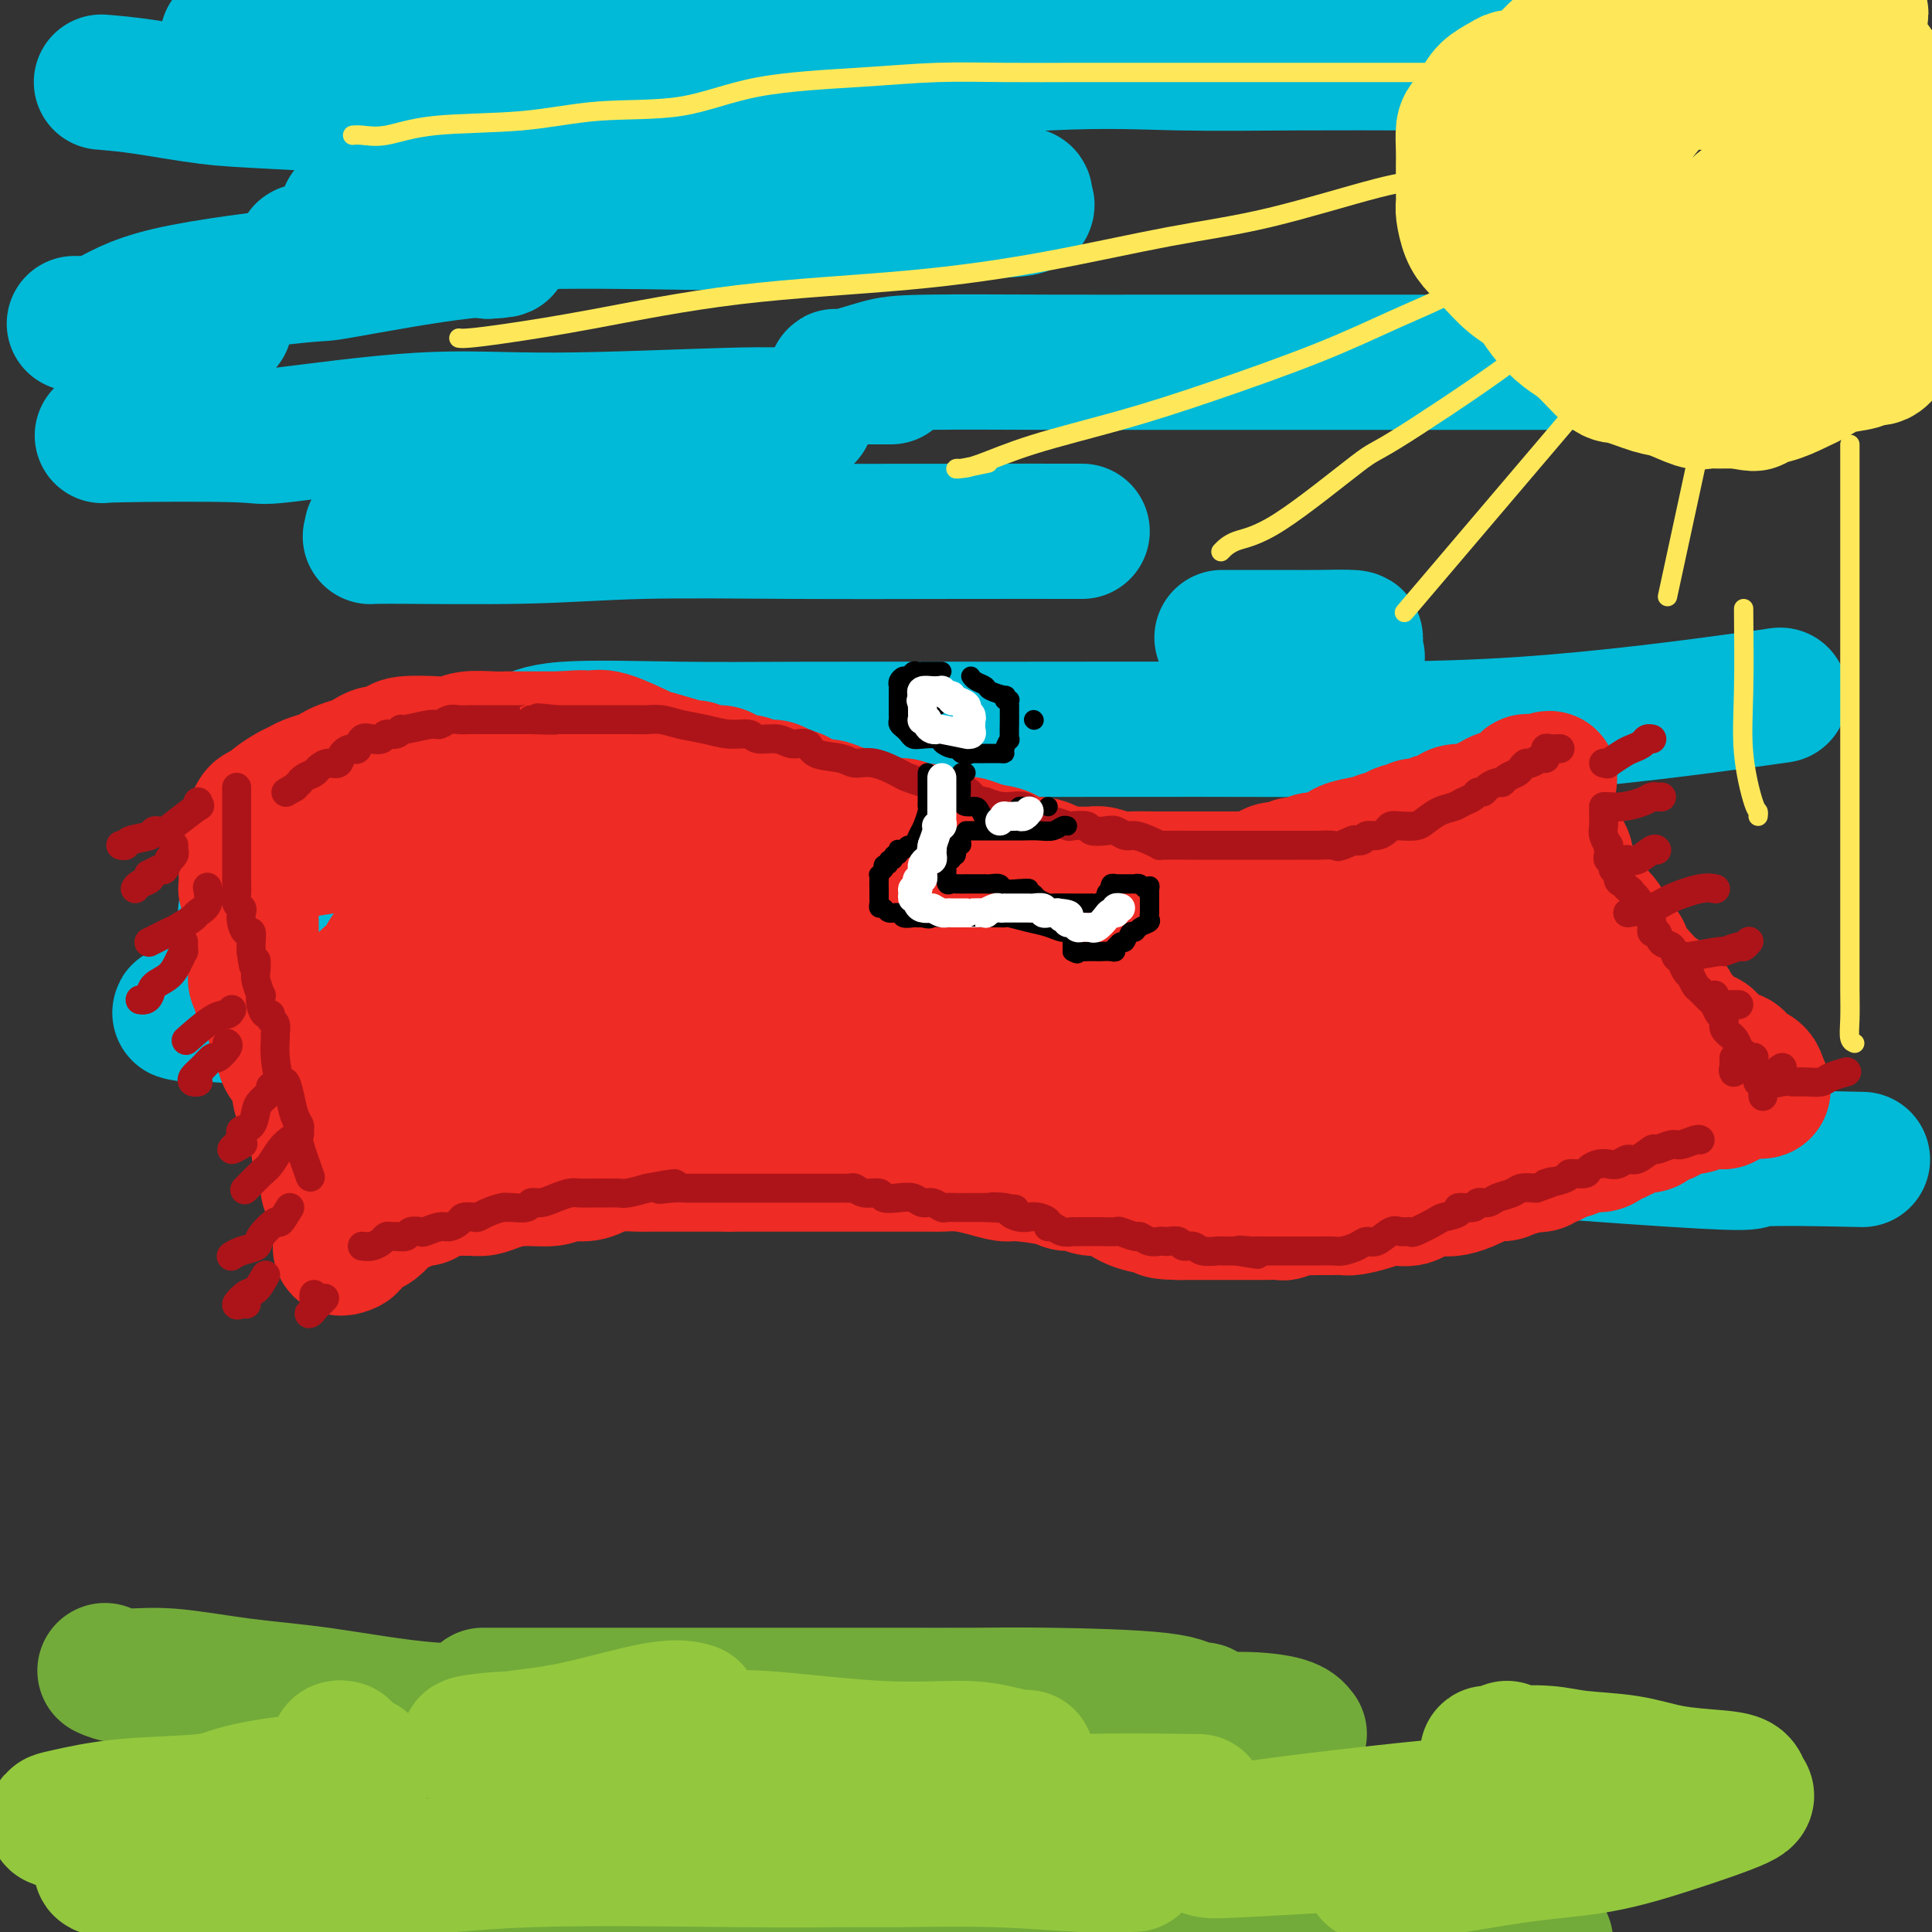 <svg viewBox='0 0 400 400' version='1.1' xmlns='http://www.w3.org/2000/svg' xmlns:xlink='http://www.w3.org/1999/xlink'><rect x="0" y="0" width="400" height="400" fill="#333333" stroke="none"/><g fill='none' stroke='rgb(0,186,216)' stroke-width='28' stroke-linecap='round' stroke-linejoin='round'><path d='M364,77c0.073,-0.022 0.146,-0.044 0,0c-0.146,0.044 -0.511,0.155 -2,0c-1.489,-0.155 -4.100,-0.578 -6,-1c-1.900,-0.422 -3.087,-0.845 -5,-1c-1.913,-0.155 -4.552,-0.041 -8,0c-3.448,0.041 -7.704,0.011 -12,0c-4.296,-0.011 -8.633,-0.003 -14,0c-5.367,0.003 -11.765,0.001 -18,0c-6.235,-0.001 -12.305,-0.001 -19,0c-6.695,0.001 -14.013,0.002 -21,0c-6.987,-0.002 -13.644,-0.007 -20,0c-6.356,0.007 -12.411,0.026 -21,0c-8.589,-0.026 -19.713,-0.098 -26,0c-6.287,0.098 -7.737,0.366 -10,1c-2.263,0.634 -5.338,1.634 -7,2c-1.662,0.366 -1.912,0.098 -2,0c-0.088,-0.098 -0.013,-0.026 1,0c1.013,0.026 2.965,0.007 5,0c2.035,-0.007 4.153,-0.002 5,0c0.847,0.002 0.424,0.001 0,0'/><path d='M382,10c0.189,-0.423 0.377,-0.845 0,-1c-0.377,-0.155 -1.320,-0.041 -2,0c-0.680,0.041 -1.099,0.010 -2,0c-0.901,-0.010 -2.285,0.001 -4,0c-1.715,-0.001 -3.761,-0.014 -6,0c-2.239,0.014 -4.672,0.056 -7,0c-2.328,-0.056 -4.550,-0.211 -7,0c-2.450,0.211 -5.129,0.789 -8,1c-2.871,0.211 -5.934,0.056 -9,0c-3.066,-0.056 -6.134,-0.014 -9,0c-2.866,0.014 -5.531,0.000 -8,0c-2.469,-0.000 -4.744,0.014 -7,0c-2.256,-0.014 -4.493,-0.056 -6,0c-1.507,0.056 -2.283,0.211 -5,0c-2.717,-0.211 -7.375,-0.789 -11,-1c-3.625,-0.211 -6.216,-0.057 -9,0c-2.784,0.057 -5.760,0.015 -9,0c-3.240,-0.015 -6.745,-0.004 -10,0c-3.255,0.004 -6.262,0.001 -10,0c-3.738,-0.001 -8.209,-0.000 -12,0c-3.791,0.000 -6.903,0.000 -10,0c-3.097,-0.000 -6.179,0.000 -10,0c-3.821,-0.000 -8.380,-0.000 -12,0c-3.620,0.000 -6.302,0.001 -10,0c-3.698,-0.001 -8.413,-0.004 -12,0c-3.587,0.004 -6.046,0.015 -10,0c-3.954,-0.015 -9.405,-0.057 -13,0c-3.595,0.057 -5.336,0.211 -8,0c-2.664,-0.211 -6.250,-0.789 -9,-1c-2.750,-0.211 -4.663,-0.057 -7,0c-2.337,0.057 -5.096,0.016 -8,0c-2.904,-0.016 -5.952,-0.008 -9,0'/><path d='M123,8c-41.439,-0.309 -15.537,-0.083 -7,0c8.537,0.083 -0.292,0.022 -5,0c-4.708,-0.022 -5.294,-0.006 -7,0c-1.706,0.006 -4.531,0.002 -7,0c-2.469,-0.002 -4.582,-0.000 -8,0c-3.418,0.000 -8.140,0.000 -12,0c-3.860,-0.000 -6.860,-0.000 -10,0c-3.140,0.000 -6.422,0.000 -10,0c-3.578,-0.000 -7.451,-0.000 -9,0c-1.549,0.000 -0.775,0.000 0,0'/><path d='M21,17c2.602,0.218 5.203,0.436 9,1c3.797,0.564 8.788,1.475 13,2c4.212,0.525 7.645,0.663 14,1c6.355,0.337 15.632,0.874 23,1c7.368,0.126 12.828,-0.160 20,0c7.172,0.160 16.057,0.765 24,0c7.943,-0.765 14.943,-2.898 22,-4c7.057,-1.102 14.171,-1.171 27,-2c12.829,-0.829 31.374,-2.418 44,-3c12.626,-0.582 19.333,-0.156 27,0c7.667,0.156 16.295,0.042 25,0c8.705,-0.042 17.487,-0.012 21,0c3.513,0.012 1.756,0.006 0,0'/><path d='M179,30c-24.173,2.520 -48.345,5.039 -64,7c-15.655,1.961 -22.791,3.362 -27,4c-4.209,0.638 -5.491,0.512 -7,1c-1.509,0.488 -3.244,1.591 -5,2c-1.756,0.409 -3.534,0.123 -4,0c-0.466,-0.123 0.378,-0.082 1,0c0.622,0.082 1.021,0.207 1,0c-0.021,-0.207 -0.462,-0.746 2,-1c2.462,-0.254 7.827,-0.224 12,-1c4.173,-0.776 7.153,-2.359 23,-3c15.847,-0.641 44.559,-0.342 64,0c19.441,0.342 29.611,0.726 34,1c4.389,0.274 2.999,0.438 3,1c0.001,0.562 1.395,1.522 0,2c-1.395,0.478 -5.580,0.474 -12,1c-6.420,0.526 -15.076,1.582 -25,2c-9.924,0.418 -21.118,0.196 -33,0c-11.882,-0.196 -24.454,-0.368 -34,0c-9.546,0.368 -16.068,1.276 -22,2c-5.932,0.724 -11.275,1.266 -15,2c-3.725,0.734 -5.834,1.662 -7,2c-1.166,0.338 -1.390,0.087 -1,0c0.390,-0.087 1.396,-0.010 3,0c1.604,0.010 3.808,-0.047 7,0c3.192,0.047 7.371,0.198 11,0c3.629,-0.198 6.708,-0.746 10,-1c3.292,-0.254 6.798,-0.216 8,0c1.202,0.216 0.101,0.608 -1,1'/><path d='M101,52c6.067,-0.238 2.733,-0.834 -5,0c-7.733,0.834 -19.866,3.099 -25,4c-5.134,0.901 -3.269,0.438 -9,1c-5.731,0.562 -19.058,2.151 -27,4c-7.942,1.849 -10.500,3.960 -13,5c-2.500,1.040 -4.942,1.011 -6,1c-1.058,-0.011 -0.731,-0.003 1,0c1.731,0.003 4.866,0.001 9,0c4.134,-0.001 9.267,-0.000 13,0c3.733,0.000 6.067,0.000 7,0c0.933,-0.000 0.467,-0.000 0,0'/><path d='M43,81c-4.706,1.411 -9.413,2.822 -13,4c-3.587,1.178 -6.055,2.123 -7,3c-0.945,0.877 -0.367,1.688 -1,2c-0.633,0.312 -2.477,0.127 3,0c5.477,-0.127 18.276,-0.196 24,0c5.724,0.196 4.372,0.655 10,0c5.628,-0.655 18.235,-2.425 28,-3c9.765,-0.575 16.687,0.046 28,0c11.313,-0.046 27.016,-0.759 36,-1c8.984,-0.241 11.249,-0.012 13,0c1.751,0.012 2.987,-0.194 3,0c0.013,0.194 -1.196,0.789 -2,1c-0.804,0.211 -1.203,0.040 -5,1c-3.797,0.960 -10.993,3.053 -18,4c-7.007,0.947 -13.825,0.750 -21,2c-7.175,1.250 -14.705,3.946 -21,6c-6.295,2.054 -11.354,3.464 -15,5c-3.646,1.536 -5.878,3.197 -7,4c-1.122,0.803 -1.133,0.747 -1,1c0.133,0.253 0.411,0.814 0,1c-0.411,0.186 -1.509,-0.003 4,0c5.509,0.003 17.626,0.197 27,0c9.374,-0.197 16.003,-0.785 25,-1c8.997,-0.215 20.360,-0.058 32,0c11.640,0.058 23.557,0.016 34,0c10.443,-0.016 19.412,-0.004 23,0c3.588,0.004 1.794,0.002 0,0'/><path d='M253,132c4.914,-0.004 9.828,-0.009 13,0c3.172,0.009 4.601,0.031 7,0c2.399,-0.031 5.766,-0.113 7,0c1.234,0.113 0.334,0.423 0,1c-0.334,0.577 -0.103,1.423 0,2c0.103,0.577 0.079,0.887 0,1c-0.079,0.113 -0.214,0.031 0,0c0.214,-0.031 0.775,-0.009 1,0c0.225,0.009 0.112,0.004 0,0'/><path d='M368,144c0.986,-0.113 1.972,-0.227 -7,1c-8.972,1.227 -27.904,3.793 -46,5c-18.096,1.207 -35.358,1.053 -53,1c-17.642,-0.053 -35.665,-0.007 -52,0c-16.335,0.007 -30.982,-0.026 -42,0c-11.018,0.026 -18.406,0.112 -27,0c-8.594,-0.112 -18.392,-0.422 -24,0c-5.608,0.422 -7.024,1.577 -8,2c-0.976,0.423 -1.511,0.113 -1,0c0.511,-0.113 2.068,-0.030 3,0c0.932,0.030 1.240,0.008 4,0c2.760,-0.008 7.974,-0.002 12,0c4.026,0.002 6.865,0.001 8,0c1.135,-0.001 0.568,-0.000 0,0'/><path d='M164,172c-2.061,0.793 -4.123,1.585 -10,3c-5.877,1.415 -15.571,3.451 -26,5c-10.429,1.549 -21.594,2.611 -33,4c-11.406,1.389 -23.055,3.104 -31,4c-7.945,0.896 -12.187,0.972 -13,1c-0.813,0.028 1.803,0.007 4,0c2.197,-0.007 3.976,-0.002 7,0c3.024,0.002 7.293,0.001 9,0c1.707,-0.001 0.854,-0.000 0,0'/><path d='M113,202c-1.690,1.155 -3.381,2.310 -10,3c-6.619,0.690 -18.168,0.914 -28,1c-9.832,0.086 -17.949,0.033 -23,0c-5.051,-0.033 -7.037,-0.047 -8,0c-0.963,0.047 -0.902,0.156 -1,0c-0.098,-0.156 -0.356,-0.578 1,-1c1.356,-0.422 4.327,-0.844 7,-1c2.673,-0.156 5.050,-0.044 6,0c0.950,0.044 0.475,0.022 0,0'/><path d='M39,210c-2.081,-0.329 -4.161,-0.658 5,0c9.161,0.658 29.564,2.304 47,4c17.436,1.696 31.906,3.442 55,6c23.094,2.558 54.812,5.929 71,8c16.188,2.071 16.846,2.842 40,5c23.154,2.158 68.804,5.702 89,7c20.196,1.298 14.937,0.349 18,0c3.063,-0.349 14.446,-0.100 19,0c4.554,0.100 2.277,0.050 0,0'/><path d='M251,359c-1.105,0.006 -2.210,0.012 -6,0c-3.790,-0.012 -10.266,-0.043 -16,0c-5.734,0.043 -10.726,0.159 -18,0c-7.274,-0.159 -16.831,-0.593 -26,-1c-9.169,-0.407 -17.952,-0.789 -25,-1c-7.048,-0.211 -12.361,-0.253 -18,0c-5.639,0.253 -11.602,0.800 -18,1c-6.398,0.200 -13.230,0.054 -18,0c-4.770,-0.054 -7.476,-0.014 -9,0c-1.524,0.014 -1.864,0.004 -2,0c-0.136,-0.004 -0.068,-0.002 0,0'/></g>
<g fill='none' stroke='rgb(115,171,58)' stroke-width='28' stroke-linecap='round' stroke-linejoin='round'><path d='M269,359c-0.551,-0.716 -1.101,-1.432 -3,-2c-1.899,-0.568 -5.145,-0.989 -9,-1c-3.855,-0.011 -8.318,0.389 -12,0c-3.682,-0.389 -6.581,-1.568 -10,-2c-3.419,-0.432 -7.356,-0.116 -11,0c-3.644,0.116 -6.996,0.031 -11,0c-4.004,-0.031 -8.661,-0.008 -13,0c-4.339,0.008 -8.360,0.001 -13,0c-4.640,-0.001 -9.898,0.002 -15,0c-5.102,-0.002 -10.048,-0.010 -15,0c-4.952,0.010 -9.909,0.040 -18,0c-8.091,-0.040 -19.315,-0.148 -28,0c-8.685,0.148 -14.829,0.552 -22,0c-7.171,-0.552 -15.369,-2.061 -22,-3c-6.631,-0.939 -11.696,-1.309 -17,-2c-5.304,-0.691 -10.847,-1.702 -15,-2c-4.153,-0.298 -6.917,0.116 -9,0c-2.083,-0.116 -3.484,-0.762 -4,-1c-0.516,-0.238 -0.147,-0.068 0,0c0.147,0.068 0.074,0.034 0,0'/><path d='M100,351c2.499,-0.000 4.999,-0.000 9,0c4.001,0.000 9.504,0.000 16,0c6.496,-0.000 13.985,-0.000 21,0c7.015,0.000 13.556,0.002 20,0c6.444,-0.002 12.790,-0.007 19,0c6.210,0.007 12.285,0.025 17,0c4.715,-0.025 8.072,-0.094 15,0c6.928,0.094 17.427,0.352 23,1c5.573,0.648 6.220,1.685 7,2c0.780,0.315 1.694,-0.094 2,0c0.306,0.094 0.004,0.689 0,1c-0.004,0.311 0.289,0.336 -1,1c-1.289,0.664 -4.160,1.967 -8,3c-3.840,1.033 -8.647,1.797 -12,3c-3.353,1.203 -5.251,2.846 -15,5c-9.749,2.154 -27.348,4.818 -35,6c-7.652,1.182 -5.355,0.881 -12,1c-6.645,0.119 -22.232,0.659 -31,1c-8.768,0.341 -10.719,0.484 -13,0c-2.281,-0.484 -4.893,-1.594 -6,-2c-1.107,-0.406 -0.711,-0.109 -1,0c-0.289,0.109 -1.264,0.029 0,0c1.264,-0.029 4.768,-0.008 9,0c4.232,0.008 9.191,0.001 14,0c4.809,-0.001 9.466,0.003 14,0c4.534,-0.003 8.944,-0.012 14,0c5.056,0.012 10.757,0.044 13,0c2.243,-0.044 1.027,-0.166 1,0c-0.027,0.166 1.135,0.619 0,1c-1.135,0.381 -4.568,0.691 -8,1'/><path d='M172,375c-3.909,0.306 -10.180,0.072 -16,0c-5.820,-0.072 -11.187,0.018 -18,0c-6.813,-0.018 -15.072,-0.145 -22,0c-6.928,0.145 -12.524,0.562 -20,1c-7.476,0.438 -16.831,0.897 -20,1c-3.169,0.103 -0.152,-0.150 1,0c1.152,0.150 0.439,0.703 4,1c3.561,0.297 11.394,0.339 17,1c5.606,0.661 8.983,1.942 13,3c4.017,1.058 8.675,1.892 18,3c9.325,1.108 23.318,2.491 29,3c5.682,0.509 3.052,0.146 2,0c-1.052,-0.146 -0.526,-0.073 0,0'/><path d='M106,393c-1.065,-0.856 -2.131,-1.713 9,-2c11.131,-0.287 34.458,-0.005 46,0c11.542,0.005 11.300,-0.268 22,0c10.700,0.268 32.343,1.077 57,3c24.657,1.923 52.329,4.962 80,8'/></g>
<g fill='none' stroke='rgb(147,200,62)' stroke-width='28' stroke-linecap='round' stroke-linejoin='round'><path d='M280,377c0.092,-0.111 0.185,-0.222 0,0c-0.185,0.222 -0.646,0.779 -1,1c-0.354,0.221 -0.599,0.108 -2,0c-1.401,-0.108 -3.958,-0.210 -8,0c-4.042,0.210 -9.568,0.732 -14,1c-4.432,0.268 -7.768,0.282 -15,0c-7.232,-0.282 -18.360,-0.858 -27,-1c-8.640,-0.142 -14.794,0.151 -21,0c-6.206,-0.151 -12.465,-0.747 -16,-1c-3.535,-0.253 -4.348,-0.163 -5,0c-0.652,0.163 -1.145,0.397 2,0c3.145,-0.397 9.928,-1.427 16,-2c6.072,-0.573 11.432,-0.690 17,-1c5.568,-0.310 11.345,-0.814 19,-1c7.655,-0.186 17.187,-0.053 21,0c3.813,0.053 1.906,0.027 0,0'/><path d='M248,374c-7.086,0.007 -14.172,0.014 -21,0c-6.828,-0.014 -13.398,-0.048 -19,0c-5.602,0.048 -10.237,0.179 -13,0c-2.763,-0.179 -3.653,-0.666 -4,-1c-0.347,-0.334 -0.149,-0.514 0,-1c0.149,-0.486 0.250,-1.278 2,-2c1.750,-0.722 5.149,-1.373 8,-2c2.851,-0.627 5.156,-1.230 7,-2c1.844,-0.770 3.229,-1.707 4,-2c0.771,-0.293 0.928,0.058 0,0c-0.928,-0.058 -2.942,-0.523 -5,-1c-2.058,-0.477 -4.162,-0.965 -8,-1c-3.838,-0.035 -9.411,0.382 -17,0c-7.589,-0.382 -17.194,-1.563 -23,-2c-5.806,-0.437 -7.813,-0.130 -13,0c-5.187,0.130 -13.556,0.085 -21,0c-7.444,-0.085 -13.965,-0.208 -19,0c-5.035,0.208 -8.585,0.748 -9,1c-0.415,0.252 2.306,0.215 4,0c1.694,-0.215 2.360,-0.607 5,-1c2.640,-0.393 7.254,-0.786 13,-2c5.746,-1.214 12.624,-3.250 17,-4c4.376,-0.750 6.250,-0.214 7,0c0.750,0.214 0.375,0.107 0,0'/><path d='M71,362c-0.386,-0.090 -0.773,-0.180 -1,0c-0.227,0.180 -0.295,0.629 0,1c0.295,0.371 0.954,0.664 2,1c1.046,0.336 2.479,0.715 3,1c0.521,0.285 0.131,0.474 0,1c-0.131,0.526 -0.002,1.388 0,2c0.002,0.612 -0.122,0.975 -2,1c-1.878,0.025 -5.511,-0.288 -10,0c-4.489,0.288 -9.836,1.176 -13,2c-3.164,0.824 -4.146,1.583 -8,2c-3.854,0.417 -10.580,0.492 -16,1c-5.420,0.508 -9.536,1.449 -12,2c-2.464,0.551 -3.278,0.712 -2,1c1.278,0.288 4.648,0.704 8,1c3.352,0.296 6.688,0.471 9,1c2.312,0.529 3.601,1.413 5,2c1.399,0.587 2.908,0.877 4,1c1.092,0.123 1.765,0.078 2,0c0.235,-0.078 0.030,-0.189 -1,0c-1.030,0.189 -2.885,0.678 -4,1c-1.115,0.322 -1.490,0.479 -4,1c-2.510,0.521 -7.156,1.408 -9,2c-1.844,0.592 -0.886,0.891 0,1c0.886,0.109 1.702,0.029 3,0c1.298,-0.029 3.080,-0.008 4,0c0.920,0.008 0.977,0.002 3,0c2.023,-0.002 6.011,-0.001 10,0'/><path d='M42,387c5.631,0.122 9.710,-0.072 16,0c6.290,0.072 14.792,0.412 23,0c8.208,-0.412 16.122,-1.576 29,-2c12.878,-0.424 30.719,-0.110 43,0c12.281,0.110 19.001,0.015 23,0c3.999,-0.015 5.276,0.048 10,0c4.724,-0.048 12.895,-0.209 20,0c7.105,0.209 13.144,0.787 18,1c4.856,0.213 8.530,0.061 10,0c1.470,-0.061 0.735,-0.030 0,0'/><path d='M290,379c0.262,-0.204 0.524,-0.408 -1,0c-1.524,0.408 -4.834,1.427 -7,2c-2.166,0.573 -3.188,0.701 -8,1c-4.812,0.299 -13.415,0.769 -18,1c-4.585,0.231 -5.151,0.224 -6,0c-0.849,-0.224 -1.981,-0.665 -2,-1c-0.019,-0.335 1.074,-0.563 2,-1c0.926,-0.437 1.684,-1.084 7,-2c5.316,-0.916 15.190,-2.101 23,-3c7.810,-0.899 13.557,-1.513 19,-2c5.443,-0.487 10.583,-0.849 16,-1c5.417,-0.151 11.112,-0.092 15,0c3.888,0.092 5.970,0.217 7,0c1.030,-0.217 1.009,-0.776 1,-1c-0.009,-0.224 -0.004,-0.112 0,0'/><path d='M312,362c-1.134,0.422 -2.268,0.844 -3,1c-0.732,0.156 -1.061,0.045 -1,0c0.061,-0.045 0.513,-0.024 1,0c0.487,0.024 1.011,0.052 3,0c1.989,-0.052 5.444,-0.182 8,0c2.556,0.182 4.212,0.678 7,1c2.788,0.322 6.707,0.471 10,1c3.293,0.529 5.961,1.438 9,2c3.039,0.562 6.448,0.779 9,1c2.552,0.221 4.248,0.448 5,1c0.752,0.552 0.561,1.431 1,2c0.439,0.569 1.506,0.828 -1,2c-2.506,1.172 -8.587,3.256 -14,5c-5.413,1.744 -10.158,3.147 -15,4c-4.842,0.853 -9.781,1.157 -16,2c-6.219,0.843 -13.717,2.226 -19,3c-5.283,0.774 -8.349,0.939 -10,1c-1.651,0.061 -1.886,0.016 -2,0c-0.114,-0.016 -0.108,-0.004 2,0c2.108,0.004 6.316,0.001 8,0c1.684,-0.001 0.842,-0.001 0,0'/></g>
<g fill='none' stroke='rgb(238,43,36)' stroke-width='28' stroke-linecap='round' stroke-linejoin='round'><path d='M52,172c0.026,-0.477 0.053,-0.954 0,-1c-0.053,-0.046 -0.185,0.340 0,0c0.185,-0.340 0.686,-1.404 1,-2c0.314,-0.596 0.440,-0.723 1,-1c0.560,-0.277 1.552,-0.704 2,-1c0.448,-0.296 0.350,-0.460 1,-1c0.650,-0.540 2.047,-1.454 3,-2c0.953,-0.546 1.462,-0.724 2,-1c0.538,-0.276 1.107,-0.651 2,-1c0.893,-0.349 2.112,-0.670 3,-1c0.888,-0.330 1.445,-0.667 2,-1c0.555,-0.333 1.107,-0.663 2,-1c0.893,-0.337 2.127,-0.682 3,-1c0.873,-0.318 1.385,-0.611 2,-1c0.615,-0.389 1.333,-0.875 2,-1c0.667,-0.125 1.284,0.111 2,0c0.716,-0.111 1.529,-0.569 2,-1c0.471,-0.431 0.598,-0.833 2,-1c1.402,-0.167 4.080,-0.097 6,0c1.920,0.097 3.084,0.222 4,0c0.916,-0.222 1.585,-0.792 3,-1c1.415,-0.208 3.576,-0.056 5,0c1.424,0.056 2.111,0.015 3,0c0.889,-0.015 1.981,-0.004 3,0c1.019,0.004 1.967,0.001 3,0c1.033,-0.001 2.152,-0.000 3,0c0.848,0.000 1.424,0.000 2,0'/><path d='M116,153c6.699,-0.477 4.447,-0.168 4,0c-0.447,0.168 0.911,0.197 2,0c1.089,-0.197 1.908,-0.618 4,0c2.092,0.618 5.455,2.275 7,3c1.545,0.725 1.272,0.519 3,1c1.728,0.481 5.459,1.648 7,2c1.541,0.352 0.893,-0.112 1,0c0.107,0.112 0.968,0.799 2,1c1.032,0.201 2.234,-0.086 3,0c0.766,0.086 1.097,0.544 2,1c0.903,0.456 2.377,0.909 3,1c0.623,0.091 0.395,-0.182 1,0c0.605,0.182 2.044,0.817 3,1c0.956,0.183 1.428,-0.087 2,0c0.572,0.087 1.245,0.530 2,1c0.755,0.470 1.594,0.966 2,1c0.406,0.034 0.381,-0.394 1,0c0.619,0.394 1.884,1.611 3,2c1.116,0.389 2.083,-0.049 3,0c0.917,0.049 1.784,0.587 3,1c1.216,0.413 2.783,0.703 4,1c1.217,0.297 2.086,0.601 3,1c0.914,0.399 1.873,0.894 3,1c1.127,0.106 2.422,-0.178 3,0c0.578,0.178 0.439,0.817 1,1c0.561,0.183 1.822,-0.092 3,0c1.178,0.092 2.275,0.550 3,1c0.725,0.450 1.080,0.890 1,1c-0.080,0.110 -0.594,-0.112 0,0c0.594,0.112 2.297,0.556 4,1'/><path d='M199,175c11.620,3.350 4.170,0.725 2,0c-2.170,-0.725 0.939,0.449 3,1c2.061,0.551 3.073,0.477 4,1c0.927,0.523 1.767,1.643 3,2c1.233,0.357 2.858,-0.048 4,0c1.142,0.048 1.799,0.548 3,1c1.201,0.452 2.944,0.857 4,1c1.056,0.143 1.424,0.024 2,0c0.576,-0.024 1.361,0.046 2,0c0.639,-0.046 1.134,-0.208 2,0c0.866,0.208 2.103,0.788 3,1c0.897,0.212 1.454,0.057 3,0c1.546,-0.057 4.083,-0.015 5,0c0.917,0.015 0.216,0.004 1,0c0.784,-0.004 3.053,-0.001 4,0c0.947,0.001 0.571,0.000 1,0c0.429,-0.000 1.663,-0.000 3,0c1.337,0.000 2.777,0.001 4,0c1.223,-0.001 2.229,-0.003 3,0c0.771,0.003 1.309,0.011 2,0c0.691,-0.011 1.536,-0.040 2,0c0.464,0.040 0.547,0.150 1,0c0.453,-0.150 1.276,-0.561 2,-1c0.724,-0.439 1.348,-0.907 2,-1c0.652,-0.093 1.332,0.187 2,0c0.668,-0.187 1.322,-0.841 2,-1c0.678,-0.159 1.378,0.178 2,0c0.622,-0.178 1.167,-0.873 2,-1c0.833,-0.127 1.955,0.312 3,0c1.045,-0.312 2.013,-1.375 3,-2c0.987,-0.625 1.994,-0.813 3,-1'/><path d='M281,175c4.063,-1.034 3.220,-0.118 3,0c-0.220,0.118 0.182,-0.561 1,-1c0.818,-0.439 2.053,-0.638 3,-1c0.947,-0.362 1.606,-0.885 2,-1c0.394,-0.115 0.524,0.180 1,0c0.476,-0.180 1.297,-0.836 2,-1c0.703,-0.164 1.288,0.162 2,0c0.712,-0.162 1.550,-0.813 2,-1c0.450,-0.187 0.511,0.091 1,0c0.489,-0.091 1.406,-0.549 2,-1c0.594,-0.451 0.867,-0.895 2,-1c1.133,-0.105 3.127,0.128 4,0c0.873,-0.128 0.625,-0.616 1,-1c0.375,-0.384 1.371,-0.663 2,-1c0.629,-0.337 0.889,-0.731 2,-1c1.111,-0.269 3.071,-0.412 4,-1c0.929,-0.588 0.827,-1.620 1,-2c0.173,-0.380 0.621,-0.109 1,0c0.379,0.109 0.690,0.054 1,0'/><path d='M318,162c5.659,-1.876 1.306,-0.065 0,1c-1.306,1.065 0.435,1.385 1,2c0.565,0.615 -0.046,1.524 0,2c0.046,0.476 0.748,0.519 1,1c0.252,0.481 0.054,1.400 0,2c-0.054,0.600 0.037,0.880 0,1c-0.037,0.120 -0.202,0.079 0,0c0.202,-0.079 0.770,-0.194 1,0c0.230,0.194 0.122,0.699 0,1c-0.122,0.301 -0.257,0.399 0,1c0.257,0.601 0.907,1.705 1,2c0.093,0.295 -0.369,-0.220 0,0c0.369,0.220 1.570,1.176 2,2c0.430,0.824 0.090,1.516 0,2c-0.090,0.484 0.071,0.759 0,1c-0.071,0.241 -0.374,0.448 0,1c0.374,0.552 1.424,1.448 2,2c0.576,0.552 0.678,0.759 1,1c0.322,0.241 0.863,0.515 1,1c0.137,0.485 -0.131,1.181 0,2c0.131,0.819 0.662,1.761 1,2c0.338,0.239 0.484,-0.226 1,0c0.516,0.226 1.401,1.143 2,2c0.599,0.857 0.913,1.655 1,2c0.087,0.345 -0.054,0.239 0,1c0.054,0.761 0.303,2.390 1,3c0.697,0.610 1.841,0.203 2,0c0.159,-0.203 -0.669,-0.201 0,1c0.669,1.201 2.834,3.600 5,6'/><path d='M341,204c2.890,4.072 1.613,2.251 2,2c0.387,-0.251 2.436,1.067 3,2c0.564,0.933 -0.357,1.481 0,2c0.357,0.519 1.992,1.008 3,2c1.008,0.992 1.388,2.485 2,3c0.612,0.515 1.454,0.051 2,0c0.546,-0.051 0.794,0.311 1,1c0.206,0.689 0.370,1.704 1,2c0.630,0.296 1.724,-0.127 2,0c0.276,0.127 -0.268,0.803 0,1c0.268,0.197 1.346,-0.087 2,0c0.654,0.087 0.882,0.544 1,1c0.118,0.456 0.126,0.909 0,1c-0.126,0.091 -0.388,-0.182 0,0c0.388,0.182 1.424,0.820 2,1c0.576,0.180 0.690,-0.096 1,0c0.310,0.096 0.814,0.564 1,1c0.186,0.436 0.053,0.839 0,1c-0.053,0.161 -0.027,0.081 0,0'/><path d='M364,224c2.926,3.277 -1.257,1.470 -3,1c-1.743,-0.470 -1.044,0.396 -1,1c0.044,0.604 -0.566,0.947 -1,1c-0.434,0.053 -0.692,-0.183 -1,0c-0.308,0.183 -0.667,0.785 -1,1c-0.333,0.215 -0.639,0.044 -1,0c-0.361,-0.044 -0.778,0.040 -1,0c-0.222,-0.040 -0.248,-0.203 -1,0c-0.752,0.203 -2.229,0.771 -3,1c-0.771,0.229 -0.837,0.118 -1,0c-0.163,-0.118 -0.425,-0.242 -1,0c-0.575,0.242 -1.463,0.849 -2,1c-0.537,0.151 -0.722,-0.153 -1,0c-0.278,0.153 -0.650,0.763 -1,1c-0.350,0.237 -0.680,0.101 -1,0c-0.320,-0.101 -0.632,-0.169 -1,0c-0.368,0.169 -0.792,0.574 -1,1c-0.208,0.426 -0.200,0.875 -1,1c-0.800,0.125 -2.406,-0.072 -3,0c-0.594,0.072 -0.174,0.415 -1,1c-0.826,0.585 -2.896,1.413 -4,2c-1.104,0.587 -1.241,0.932 -2,1c-0.759,0.068 -2.140,-0.140 -3,0c-0.860,0.140 -1.199,0.630 -2,1c-0.801,0.370 -2.063,0.621 -3,1c-0.937,0.379 -1.550,0.885 -2,1c-0.450,0.115 -0.736,-0.161 -1,0c-0.264,0.161 -0.504,0.760 -1,1c-0.496,0.240 -1.248,0.120 -2,0'/><path d='M317,241c-7.624,2.586 -3.184,0.552 -2,0c1.184,-0.552 -0.889,0.377 -2,1c-1.111,0.623 -1.259,0.941 -2,1c-0.741,0.059 -2.074,-0.141 -3,0c-0.926,0.141 -1.444,0.624 -2,1c-0.556,0.376 -1.148,0.644 -2,1c-0.852,0.356 -1.963,0.798 -3,1c-1.037,0.202 -1.998,0.162 -3,0c-1.002,-0.162 -2.044,-0.446 -3,0c-0.956,0.446 -1.827,1.622 -3,2c-1.173,0.378 -2.650,-0.042 -4,0c-1.350,0.042 -2.575,0.547 -4,1c-1.425,0.453 -3.050,0.853 -4,1c-0.950,0.147 -1.224,0.040 -2,0c-0.776,-0.040 -2.055,-0.012 -3,0c-0.945,0.012 -1.557,0.007 -2,0c-0.443,-0.007 -0.719,-0.016 -1,0c-0.281,0.016 -0.569,0.057 -1,0c-0.431,-0.057 -1.005,-0.211 -2,0c-0.995,0.211 -2.409,0.789 -3,1c-0.591,0.211 -0.358,0.057 -1,0c-0.642,-0.057 -2.160,-0.015 -3,0c-0.840,0.015 -1.001,0.004 -2,0c-0.999,-0.004 -2.835,-0.001 -4,0c-1.165,0.001 -1.661,0.000 -2,0c-0.339,-0.000 -0.523,-0.000 -1,0c-0.477,0.000 -1.247,0.000 -2,0c-0.753,-0.000 -1.491,-0.000 -2,0c-0.509,0.000 -0.791,0.000 -1,0c-0.209,-0.000 -0.345,-0.000 -1,0c-0.655,0.000 -1.827,0.000 -3,0'/><path d='M244,251c-5.969,-0.081 -2.891,-0.782 -2,-1c0.891,-0.218 -0.406,0.048 -2,0c-1.594,-0.048 -3.486,-0.409 -5,-1c-1.514,-0.591 -2.650,-1.411 -3,-2c-0.350,-0.589 0.087,-0.945 -1,-1c-1.087,-0.055 -3.699,0.192 -5,0c-1.301,-0.192 -1.292,-0.821 -2,-1c-0.708,-0.179 -2.134,0.093 -3,0c-0.866,-0.093 -1.172,-0.550 -3,-1c-1.828,-0.450 -5.179,-0.891 -7,-1c-1.821,-0.109 -2.111,0.114 -3,0c-0.889,-0.114 -2.376,-0.567 -4,-1c-1.624,-0.433 -3.386,-0.848 -5,-1c-1.614,-0.152 -3.080,-0.041 -4,0c-0.920,0.041 -1.295,0.011 -2,0c-0.705,-0.011 -1.741,-0.003 -3,0c-1.259,0.003 -2.739,0.001 -4,0c-1.261,-0.001 -2.301,-0.000 -3,0c-0.699,0.000 -1.056,0.000 -2,0c-0.944,-0.000 -2.474,-0.000 -4,0c-1.526,0.000 -3.047,0.000 -4,0c-0.953,-0.000 -1.337,-0.000 -2,0c-0.663,0.000 -1.604,0.000 -3,0c-1.396,-0.000 -3.248,-0.000 -4,0c-0.752,0.000 -0.403,0.000 -1,0c-0.597,-0.000 -2.139,-0.000 -3,0c-0.861,0.000 -1.039,0.000 -2,0c-0.961,-0.000 -2.703,-0.000 -4,0c-1.297,0.000 -2.148,0.000 -3,0'/><path d='M151,241c-8.244,-0.000 -4.855,-0.000 -4,0c0.855,0.000 -0.823,0.000 -2,0c-1.177,-0.000 -1.854,-0.001 -3,0c-1.146,0.001 -2.761,0.003 -4,0c-1.239,-0.003 -2.101,-0.011 -3,0c-0.899,0.011 -1.834,0.040 -3,0c-1.166,-0.040 -2.564,-0.150 -4,0c-1.436,0.150 -2.911,0.561 -4,1c-1.089,0.439 -1.793,0.905 -3,1c-1.207,0.095 -2.918,-0.181 -4,0c-1.082,0.181 -1.537,0.819 -3,1c-1.463,0.181 -3.934,-0.095 -6,0c-2.066,0.095 -3.726,0.561 -5,1c-1.274,0.439 -2.163,0.850 -3,1c-0.837,0.150 -1.623,0.038 -2,0c-0.377,-0.038 -0.347,-0.002 -1,0c-0.653,0.002 -1.990,-0.028 -3,0c-1.010,0.028 -1.692,0.115 -2,0c-0.308,-0.115 -0.242,-0.433 -1,0c-0.758,0.433 -2.340,1.617 -3,2c-0.660,0.383 -0.399,-0.036 -1,0c-0.601,0.036 -2.063,0.525 -3,1c-0.937,0.475 -1.350,0.935 -2,1c-0.650,0.065 -1.536,-0.266 -2,0c-0.464,0.266 -0.506,1.128 -1,2c-0.494,0.872 -1.442,1.753 -2,2c-0.558,0.247 -0.727,-0.141 -1,0c-0.273,0.141 -0.651,0.811 -1,1c-0.349,0.189 -0.671,-0.103 -1,0c-0.329,0.103 -0.665,0.601 -1,1c-0.335,0.399 -0.667,0.700 -1,1'/><path d='M72,257c-2.955,1.971 -0.844,1.399 0,1c0.844,-0.399 0.421,-0.626 0,-1c-0.421,-0.374 -0.838,-0.895 -1,-1c-0.162,-0.105 -0.067,0.205 0,-1c0.067,-1.205 0.106,-3.925 0,-5c-0.106,-1.075 -0.358,-0.504 -1,-1c-0.642,-0.496 -1.673,-2.057 -2,-3c-0.327,-0.943 0.052,-1.266 0,-2c-0.052,-0.734 -0.534,-1.877 -1,-3c-0.466,-1.123 -0.916,-2.226 -1,-3c-0.084,-0.774 0.198,-1.217 0,-2c-0.198,-0.783 -0.876,-1.904 -1,-3c-0.124,-1.096 0.304,-2.167 0,-3c-0.304,-0.833 -1.342,-1.429 -2,-2c-0.658,-0.571 -0.935,-1.119 -1,-2c-0.065,-0.881 0.084,-2.095 0,-3c-0.084,-0.905 -0.401,-1.500 -1,-2c-0.599,-0.500 -1.480,-0.905 -2,-2c-0.520,-1.095 -0.678,-2.879 -1,-4c-0.322,-1.121 -0.808,-1.579 -1,-2c-0.192,-0.421 -0.090,-0.806 0,-1c0.090,-0.194 0.169,-0.198 0,-1c-0.169,-0.802 -0.584,-2.401 -1,-4'/><path d='M56,207c-2.944,-7.853 -2.306,-2.486 -2,-1c0.306,1.486 0.278,-0.910 0,-2c-0.278,-1.090 -0.805,-0.873 -1,-1c-0.195,-0.127 -0.056,-0.596 0,-1c0.056,-0.404 0.029,-0.741 0,-1c-0.029,-0.259 -0.060,-0.439 0,-1c0.060,-0.561 0.212,-1.501 0,-2c-0.212,-0.499 -0.789,-0.555 -1,-1c-0.211,-0.445 -0.055,-1.277 0,-2c0.055,-0.723 0.011,-1.336 0,-2c-0.011,-0.664 0.011,-1.379 0,-2c-0.011,-0.621 -0.056,-1.149 0,-2c0.056,-0.851 0.211,-2.024 0,-3c-0.211,-0.976 -0.789,-1.754 -1,-2c-0.211,-0.246 -0.056,0.040 0,0c0.056,-0.040 0.014,-0.406 0,-1c-0.014,-0.594 -0.001,-1.416 0,-2c0.001,-0.584 -0.010,-0.930 0,-1c0.010,-0.070 0.041,0.135 0,0c-0.041,-0.135 -0.155,-0.610 0,-1c0.155,-0.390 0.577,-0.695 1,-1'/><path d='M52,178c-0.496,-4.439 0.263,-1.035 1,0c0.737,1.035 1.451,-0.297 3,-1c1.549,-0.703 3.933,-0.777 6,-1c2.067,-0.223 3.816,-0.596 7,-1c3.184,-0.404 7.803,-0.840 11,-1c3.197,-0.160 4.971,-0.043 7,0c2.029,0.043 4.314,0.011 6,0c1.686,-0.011 2.773,-0.003 4,0c1.227,0.003 2.594,-0.000 4,0c1.406,0.000 2.850,0.004 4,0c1.150,-0.004 2.006,-0.015 3,0c0.994,0.015 2.127,0.056 3,0c0.873,-0.056 1.485,-0.209 4,0c2.515,0.209 6.932,0.781 9,1c2.068,0.219 1.785,0.086 3,0c1.215,-0.086 3.927,-0.126 6,0c2.073,0.126 3.506,0.418 5,1c1.494,0.582 3.050,1.455 5,2c1.950,0.545 4.296,0.761 6,1c1.704,0.239 2.767,0.500 4,1c1.233,0.500 2.637,1.237 4,2c1.363,0.763 2.685,1.550 4,2c1.315,0.450 2.623,0.562 4,1c1.377,0.438 2.823,1.202 4,2c1.177,0.798 2.085,1.629 4,2c1.915,0.371 4.838,0.280 8,1c3.162,0.720 6.563,2.251 10,3c3.437,0.749 6.911,0.716 10,1c3.089,0.284 5.793,0.884 7,1c1.207,0.116 0.916,-0.253 3,0c2.084,0.253 6.542,1.126 11,2'/><path d='M222,197c8.446,1.193 5.062,0.176 5,0c-0.062,-0.176 3.197,0.489 6,1c2.803,0.511 5.150,0.869 7,1c1.850,0.131 3.204,0.036 5,0c1.796,-0.036 4.033,-0.013 6,0c1.967,0.013 3.663,0.018 5,0c1.337,-0.018 2.316,-0.057 4,0c1.684,0.057 4.074,0.209 6,0c1.926,-0.209 3.389,-0.779 5,-1c1.611,-0.221 3.370,-0.092 4,0c0.630,0.092 0.130,0.146 1,0c0.870,-0.146 3.108,-0.491 6,-1c2.892,-0.509 6.437,-1.180 9,-2c2.563,-0.820 4.143,-1.788 5,-2c0.857,-0.212 0.993,0.332 3,0c2.007,-0.332 5.887,-1.539 8,-2c2.113,-0.461 2.458,-0.175 3,0c0.542,0.175 1.279,0.239 2,0c0.721,-0.239 1.425,-0.782 2,-1c0.575,-0.218 1.020,-0.113 1,0c-0.020,0.113 -0.505,0.234 0,0c0.505,-0.234 2.001,-0.822 3,-1c0.999,-0.178 1.502,0.055 1,0c-0.502,-0.055 -2.010,-0.399 -3,0c-0.990,0.399 -1.461,1.540 -3,3c-1.539,1.460 -4.145,3.239 -7,5c-2.855,1.761 -5.959,3.503 -9,5c-3.041,1.497 -6.021,2.748 -9,4'/><path d='M288,206c-5.961,2.960 -5.864,1.859 -8,2c-2.136,0.141 -6.505,1.522 -9,2c-2.495,0.478 -3.114,0.052 -5,0c-1.886,-0.052 -5.038,0.270 -7,0c-1.962,-0.270 -2.734,-1.132 -6,-2c-3.266,-0.868 -9.026,-1.741 -13,-2c-3.974,-0.259 -6.163,0.096 -9,0c-2.837,-0.096 -6.322,-0.645 -10,-1c-3.678,-0.355 -7.549,-0.518 -11,-1c-3.451,-0.482 -6.481,-1.282 -9,-2c-2.519,-0.718 -4.527,-1.353 -7,-2c-2.473,-0.647 -5.410,-1.305 -8,-2c-2.590,-0.695 -4.831,-1.426 -7,-2c-2.169,-0.574 -4.265,-0.991 -6,-1c-1.735,-0.009 -3.110,0.389 -5,0c-1.890,-0.389 -4.295,-1.567 -8,-2c-3.705,-0.433 -8.711,-0.123 -12,0c-3.289,0.123 -4.862,0.057 -7,0c-2.138,-0.057 -4.842,-0.106 -8,0c-3.158,0.106 -6.771,0.369 -10,1c-3.229,0.631 -6.075,1.632 -9,2c-2.925,0.368 -5.929,0.102 -9,0c-3.071,-0.102 -6.209,-0.042 -9,0c-2.791,0.042 -5.234,0.066 -7,0c-1.766,-0.066 -2.854,-0.222 -4,0c-1.146,0.222 -2.351,0.822 -3,1c-0.649,0.178 -0.741,-0.066 -1,0c-0.259,0.066 -0.685,0.441 -1,1c-0.315,0.559 -0.519,1.303 -1,2c-0.481,0.697 -1.241,1.349 -2,2'/><path d='M77,202c-1.457,1.094 -1.100,0.829 -1,1c0.100,0.171 -0.056,0.777 0,1c0.056,0.223 0.324,0.062 1,0c0.676,-0.062 1.760,-0.027 2,0c0.240,0.027 -0.366,0.046 1,0c1.366,-0.046 4.703,-0.156 7,0c2.297,0.156 3.555,0.578 6,1c2.445,0.422 6.079,0.845 9,1c2.921,0.155 5.130,0.041 9,0c3.870,-0.041 9.401,-0.011 13,0c3.599,0.011 5.267,0.002 13,0c7.733,-0.002 21.533,0.003 29,0c7.467,-0.003 8.602,-0.012 15,0c6.398,0.012 18.057,0.047 23,0c4.943,-0.047 3.168,-0.177 5,0c1.832,0.177 7.271,0.659 10,1c2.729,0.341 2.749,0.539 4,1c1.251,0.461 3.734,1.184 7,2c3.266,0.816 7.316,1.726 9,2c1.684,0.274 1.004,-0.086 1,0c-0.004,0.086 0.670,0.618 1,1c0.330,0.382 0.318,0.615 0,1c-0.318,0.385 -0.942,0.924 -2,1c-1.058,0.076 -2.552,-0.309 -4,0c-1.448,0.309 -2.851,1.314 -5,2c-2.149,0.686 -5.042,1.053 -9,2c-3.958,0.947 -8.979,2.473 -14,4'/><path d='M207,223c-7.385,1.626 -8.846,1.189 -12,1c-3.154,-0.189 -7.999,-0.132 -13,0c-5.001,0.132 -10.156,0.337 -14,0c-3.844,-0.337 -6.375,-1.216 -11,-2c-4.625,-0.784 -11.344,-1.471 -15,-2c-3.656,-0.529 -4.251,-0.899 -6,-1c-1.749,-0.101 -4.653,0.067 -7,0c-2.347,-0.067 -4.137,-0.369 -6,0c-1.863,0.369 -3.800,1.408 -6,2c-2.200,0.592 -4.663,0.736 -7,1c-2.337,0.264 -4.546,0.648 -7,1c-2.454,0.352 -5.151,0.672 -8,1c-2.849,0.328 -5.848,0.662 -7,1c-1.152,0.338 -0.455,0.678 -1,1c-0.545,0.322 -2.332,0.626 -3,1c-0.668,0.374 -0.217,0.818 0,1c0.217,0.182 0.201,0.101 0,0c-0.201,-0.101 -0.586,-0.223 -1,0c-0.414,0.223 -0.856,0.793 -1,1c-0.144,0.207 0.009,0.053 1,0c0.991,-0.053 2.820,-0.005 3,0c0.180,0.005 -1.289,-0.032 3,0c4.289,0.032 14.335,0.132 22,0c7.665,-0.132 12.948,-0.497 19,-1c6.052,-0.503 12.872,-1.144 19,-2c6.128,-0.856 11.564,-1.928 17,-3'/><path d='M166,223c15.742,-1.372 13.097,-1.804 14,-2c0.903,-0.196 5.352,-0.158 9,0c3.648,0.158 6.493,0.435 9,0c2.507,-0.435 4.674,-1.581 7,-2c2.326,-0.419 4.810,-0.112 7,0c2.190,0.112 4.086,0.029 6,0c1.914,-0.029 3.847,-0.005 6,0c2.153,0.005 4.525,-0.010 7,0c2.475,0.010 5.052,0.045 9,0c3.948,-0.045 9.265,-0.170 12,0c2.735,0.170 2.887,0.634 5,1c2.113,0.366 6.188,0.634 11,1c4.812,0.366 10.360,0.830 14,1c3.640,0.170 5.371,0.047 6,0c0.629,-0.047 0.154,-0.019 2,0c1.846,0.019 6.012,0.029 8,0c1.988,-0.029 1.799,-0.098 2,0c0.201,0.098 0.792,0.364 2,0c1.208,-0.364 3.032,-1.358 4,-2c0.968,-0.642 1.080,-0.932 2,-1c0.920,-0.068 2.648,0.087 4,0c1.352,-0.087 2.327,-0.415 3,-1c0.673,-0.585 1.045,-1.429 2,-2c0.955,-0.571 2.494,-0.871 3,-1c0.506,-0.129 -0.019,-0.087 0,0c0.019,0.087 0.582,0.219 1,0c0.418,-0.219 0.689,-0.790 1,-1c0.311,-0.210 0.660,-0.060 1,0c0.340,0.060 0.670,0.030 1,0'/><path d='M324,214c3.160,-1.469 0.059,-1.141 0,-1c-0.059,0.141 2.924,0.096 4,0c1.076,-0.096 0.243,-0.243 -1,0c-1.243,0.243 -2.898,0.876 -5,2c-2.102,1.124 -4.653,2.738 -6,4c-1.347,1.262 -1.490,2.170 -7,5c-5.510,2.830 -16.387,7.581 -21,10c-4.613,2.419 -2.962,2.506 -5,3c-2.038,0.494 -7.767,1.396 -12,2c-4.233,0.604 -6.972,0.909 -9,1c-2.028,0.091 -3.347,-0.032 -5,0c-1.653,0.032 -3.640,0.219 -6,0c-2.360,-0.219 -5.094,-0.843 -7,-1c-1.906,-0.157 -2.986,0.154 -4,0c-1.014,-0.154 -1.963,-0.773 -3,-1c-1.037,-0.227 -2.162,-0.061 -3,0c-0.838,0.061 -1.387,0.016 -2,0c-0.613,-0.016 -1.288,-0.004 -2,0c-0.712,0.004 -1.461,0.001 -2,0c-0.539,-0.001 -0.868,-0.000 -1,0c-0.132,0.000 -0.066,0.000 0,0'/></g>
<g fill='none' stroke='rgb(173,20,25)' stroke-width='6' stroke-linecap='round' stroke-linejoin='round'><path d='M49,163c-0.000,0.331 -0.000,0.663 0,1c0.000,0.337 0.000,0.681 0,1c-0.000,0.319 -0.000,0.614 0,1c0.000,0.386 0.000,0.864 0,1c-0.000,0.136 -0.000,-0.069 0,0c0.000,0.069 0.000,0.414 0,1c-0.000,0.586 -0.000,1.414 0,2c0.000,0.586 0.000,0.931 0,1c-0.000,0.069 -0.000,-0.137 0,0c0.000,0.137 0.000,0.617 0,1c-0.000,0.383 -0.000,0.669 0,1c0.000,0.331 0.000,0.705 0,1c-0.000,0.295 -0.000,0.509 0,1c0.000,0.491 0.000,1.258 0,2c-0.000,0.742 -0.000,1.459 0,2c0.000,0.541 0.000,0.907 0,1c-0.000,0.093 -0.001,-0.088 0,0c0.001,0.088 0.004,0.443 0,1c-0.004,0.557 -0.015,1.314 0,2c0.015,0.686 0.056,1.299 0,2c-0.056,0.701 -0.208,1.488 0,2c0.208,0.512 0.778,0.748 1,1c0.222,0.252 0.098,0.518 0,1c-0.098,0.482 -0.170,1.179 0,2c0.170,0.821 0.582,1.766 1,2c0.418,0.234 0.843,-0.245 1,0c0.157,0.245 0.045,1.213 0,2c-0.045,0.787 -0.022,1.394 0,2'/><path d='M52,197c0.686,5.610 0.902,2.637 1,2c0.098,-0.637 0.078,1.064 0,2c-0.078,0.936 -0.214,1.106 0,2c0.214,0.894 0.779,2.512 1,3c0.221,0.488 0.097,-0.153 0,0c-0.097,0.153 -0.166,1.101 0,2c0.166,0.899 0.566,1.751 1,2c0.434,0.249 0.901,-0.104 1,0c0.099,0.104 -0.170,0.665 0,1c0.170,0.335 0.781,0.445 1,1c0.219,0.555 0.048,1.554 0,2c-0.048,0.446 0.029,0.337 0,1c-0.029,0.663 -0.163,2.096 0,4c0.163,1.904 0.622,4.279 1,5c0.378,0.721 0.676,-0.210 1,0c0.324,0.210 0.676,1.562 1,3c0.324,1.438 0.621,2.961 1,4c0.379,1.039 0.841,1.593 1,2c0.159,0.407 0.015,0.667 0,1c-0.015,0.333 0.099,0.739 0,1c-0.099,0.261 -0.411,0.378 0,2c0.411,1.622 1.546,4.749 2,6c0.454,1.251 0.227,0.625 0,0'/><path d='M75,258c0.642,0.083 1.284,0.166 2,0c0.716,-0.166 1.505,-0.579 2,-1c0.495,-0.421 0.695,-0.848 1,-1c0.305,-0.152 0.716,-0.027 1,0c0.284,0.027 0.441,-0.044 1,0c0.559,0.044 1.518,0.204 2,0c0.482,-0.204 0.485,-0.772 1,-1c0.515,-0.228 1.543,-0.116 2,0c0.457,0.116 0.345,0.238 1,0c0.655,-0.238 2.077,-0.834 3,-1c0.923,-0.166 1.346,0.100 2,0c0.654,-0.100 1.539,-0.565 2,-1c0.461,-0.435 0.498,-0.838 1,-1c0.502,-0.162 1.469,-0.082 2,0c0.531,0.082 0.627,0.165 1,0c0.373,-0.165 1.025,-0.579 2,-1c0.975,-0.421 2.274,-0.849 3,-1c0.726,-0.151 0.879,-0.026 1,0c0.121,0.026 0.209,-0.048 1,0c0.791,0.048 2.285,0.219 3,0c0.715,-0.219 0.651,-0.829 1,-1c0.349,-0.171 1.109,0.098 2,0c0.891,-0.098 1.911,-0.562 3,-1c1.089,-0.438 2.245,-0.849 3,-1c0.755,-0.151 1.109,-0.041 2,0c0.891,0.041 2.320,0.012 3,0c0.680,-0.012 0.610,-0.006 1,0c0.390,0.006 1.238,0.012 2,0c0.762,-0.012 1.436,-0.042 2,0c0.564,0.042 1.018,0.155 2,0c0.982,-0.155 2.491,-0.577 4,-1'/><path d='M134,246c9.733,-1.856 4.566,-0.497 3,0c-1.566,0.497 0.471,0.133 2,0c1.529,-0.133 2.552,-0.036 3,0c0.448,0.036 0.322,0.010 1,0c0.678,-0.010 2.159,-0.003 3,0c0.841,0.003 1.043,0.001 2,0c0.957,-0.001 2.670,-0.000 4,0c1.330,0.000 2.277,0.000 3,0c0.723,-0.000 1.223,0.000 3,0c1.777,-0.000 4.833,-0.000 6,0c1.167,0.000 0.445,0.000 1,0c0.555,-0.000 2.386,-0.001 4,0c1.614,0.001 3.012,0.004 4,0c0.988,-0.004 1.568,-0.016 2,0c0.432,0.016 0.716,0.061 1,0c0.284,-0.061 0.568,-0.226 1,0c0.432,0.226 1.011,0.844 2,1c0.989,0.156 2.386,-0.150 3,0c0.614,0.150 0.443,0.757 1,1c0.557,0.243 1.841,0.121 3,0c1.159,-0.121 2.194,-0.243 3,0c0.806,0.243 1.385,0.850 2,1c0.615,0.150 1.268,-0.156 2,0c0.732,0.156 1.543,0.774 2,1c0.457,0.226 0.560,0.061 1,0c0.440,-0.061 1.217,-0.016 2,0c0.783,0.016 1.571,0.004 2,0c0.429,-0.004 0.500,-0.001 1,0c0.500,0.001 1.429,0.000 2,0c0.571,-0.000 0.786,-0.000 1,0'/><path d='M204,250c11.170,0.631 4.095,0.208 2,0c-2.095,-0.208 0.789,-0.200 2,0c1.211,0.200 0.749,0.592 1,1c0.251,0.408 1.215,0.831 2,1c0.785,0.169 1.389,0.083 2,0c0.611,-0.083 1.227,-0.162 2,0c0.773,0.162 1.704,0.565 2,1c0.296,0.435 -0.042,0.901 0,1c0.042,0.099 0.463,-0.170 1,0c0.537,0.170 1.191,0.778 2,1c0.809,0.222 1.775,0.060 2,0c0.225,-0.060 -0.289,-0.016 0,0c0.289,0.016 1.381,0.005 2,0c0.619,-0.005 0.766,-0.002 1,0c0.234,0.002 0.557,0.005 1,0c0.443,-0.005 1.007,-0.016 2,0c0.993,0.016 2.415,0.061 3,0c0.585,-0.061 0.331,-0.226 1,0c0.669,0.226 2.259,0.845 3,1c0.741,0.155 0.631,-0.154 1,0c0.369,0.154 1.216,0.772 2,1c0.784,0.228 1.504,0.065 2,0c0.496,-0.065 0.766,-0.033 1,0c0.234,0.033 0.431,0.065 1,0c0.569,-0.065 1.508,-0.228 2,0c0.492,0.228 0.536,0.846 1,1c0.464,0.154 1.348,-0.155 2,0c0.652,0.155 1.072,0.773 2,1c0.928,0.227 2.365,0.061 3,0c0.635,-0.061 0.467,-0.017 1,0c0.533,0.017 1.766,0.009 3,0'/><path d='M256,259c8.159,1.392 2.557,0.373 1,0c-1.557,-0.373 0.931,-0.100 2,0c1.069,0.100 0.720,0.027 1,0c0.280,-0.027 1.190,-0.007 2,0c0.810,0.007 1.519,0.002 2,0c0.481,-0.002 0.735,-0.001 1,0c0.265,0.001 0.542,0.000 1,0c0.458,-0.000 1.095,-0.000 2,0c0.905,0.000 2.076,0.001 3,0c0.924,-0.001 1.602,-0.003 2,0c0.398,0.003 0.515,0.011 1,0c0.485,-0.011 1.336,-0.039 2,0c0.664,0.039 1.140,0.147 2,0c0.860,-0.147 2.103,-0.547 3,-1c0.897,-0.453 1.449,-0.959 2,-1c0.551,-0.041 1.100,0.383 2,0c0.900,-0.383 2.150,-1.573 3,-2c0.850,-0.427 1.300,-0.089 2,0c0.700,0.089 1.650,-0.070 2,0c0.350,0.070 0.101,0.368 1,0c0.899,-0.368 2.945,-1.404 4,-2c1.055,-0.596 1.118,-0.752 2,-1c0.882,-0.248 2.582,-0.587 3,-1c0.418,-0.413 -0.447,-0.898 0,-1c0.447,-0.102 2.207,0.180 3,0c0.793,-0.180 0.620,-0.823 1,-1c0.380,-0.177 1.312,0.110 2,0c0.688,-0.110 1.133,-0.617 2,-1c0.867,-0.383 2.157,-0.642 3,-1c0.843,-0.358 1.241,-0.817 2,-1c0.759,-0.183 1.880,-0.092 3,0'/><path d='M318,246c6.402,-2.194 2.407,-1.179 2,-1c-0.407,0.179 2.772,-0.478 4,-1c1.228,-0.522 0.503,-0.911 1,-1c0.497,-0.089 2.216,0.121 3,0c0.784,-0.121 0.633,-0.573 1,-1c0.367,-0.427 1.252,-0.830 2,-1c0.748,-0.170 1.360,-0.106 2,0c0.640,0.106 1.307,0.254 2,0c0.693,-0.254 1.411,-0.909 2,-1c0.589,-0.091 1.049,0.383 2,0c0.951,-0.383 2.395,-1.623 3,-2c0.605,-0.377 0.372,0.109 1,0c0.628,-0.109 2.116,-0.814 3,-1c0.884,-0.186 1.165,0.146 2,0c0.835,-0.146 2.225,-0.770 3,-1c0.775,-0.230 0.936,-0.066 1,0c0.064,0.066 0.032,0.033 0,0'/><path d='M365,227c-0.030,-0.342 -0.061,-0.683 0,-1c0.061,-0.317 0.213,-0.609 0,-1c-0.213,-0.391 -0.792,-0.882 -1,-1c-0.208,-0.118 -0.045,0.137 0,0c0.045,-0.137 -0.029,-0.667 0,-1c0.029,-0.333 0.162,-0.470 0,-1c-0.162,-0.530 -0.620,-1.455 -1,-2c-0.380,-0.545 -0.684,-0.712 -1,-1c-0.316,-0.288 -0.644,-0.697 -1,-1c-0.356,-0.303 -0.739,-0.500 -1,-1c-0.261,-0.500 -0.399,-1.304 -1,-2c-0.601,-0.696 -1.666,-1.285 -2,-2c-0.334,-0.715 0.061,-1.558 0,-2c-0.061,-0.442 -0.579,-0.484 -1,-1c-0.421,-0.516 -0.744,-1.505 -1,-2c-0.256,-0.495 -0.446,-0.496 -1,-1c-0.554,-0.504 -1.472,-1.510 -2,-2c-0.528,-0.490 -0.666,-0.464 -1,-1c-0.334,-0.536 -0.863,-1.634 -1,-2c-0.137,-0.366 0.119,-0.000 0,0c-0.119,0.000 -0.613,-0.366 -1,-1c-0.387,-0.634 -0.667,-1.537 -1,-2c-0.333,-0.463 -0.720,-0.487 -1,-1c-0.280,-0.513 -0.452,-1.517 -1,-2c-0.548,-0.483 -1.470,-0.447 -2,-1c-0.530,-0.553 -0.668,-1.695 -1,-2c-0.332,-0.305 -0.859,0.225 -1,0c-0.141,-0.225 0.102,-1.207 0,-2c-0.102,-0.793 -0.551,-1.396 -1,-2'/><path d='M341,189c-4.118,-6.223 -2.414,-2.779 -2,-2c0.414,0.779 -0.462,-1.105 -1,-2c-0.538,-0.895 -0.737,-0.799 -1,-1c-0.263,-0.201 -0.591,-0.698 -1,-1c-0.409,-0.302 -0.898,-0.410 -1,-1c-0.102,-0.590 0.183,-1.664 0,-2c-0.183,-0.336 -0.834,0.065 -1,0c-0.166,-0.065 0.151,-0.596 0,-1c-0.151,-0.404 -0.772,-0.681 -1,-1c-0.228,-0.319 -0.065,-0.680 0,-1c0.065,-0.320 0.031,-0.599 0,-1c-0.031,-0.401 -0.061,-0.923 0,-1c0.061,-0.077 0.212,0.291 0,0c-0.212,-0.291 -0.789,-1.241 -1,-2c-0.211,-0.759 -0.057,-1.327 0,-2c0.057,-0.673 0.015,-1.450 0,-2c-0.015,-0.550 -0.004,-0.871 0,-1c0.004,-0.129 0.002,-0.064 0,0'/><path d='M323,155c-0.732,0.033 -1.463,0.065 -2,0c-0.537,-0.065 -0.878,-0.229 -1,0c-0.122,0.229 -0.025,0.850 0,1c0.025,0.150 -0.020,-0.171 0,0c0.020,0.171 0.107,0.833 0,1c-0.107,0.167 -0.409,-0.163 -1,0c-0.591,0.163 -1.471,0.817 -2,1c-0.529,0.183 -0.705,-0.105 -1,0c-0.295,0.105 -0.708,0.602 -1,1c-0.292,0.398 -0.463,0.698 -1,1c-0.537,0.302 -1.439,0.607 -2,1c-0.561,0.393 -0.780,0.875 -1,1c-0.220,0.125 -0.439,-0.107 -1,0c-0.561,0.107 -1.463,0.553 -2,1c-0.537,0.447 -0.709,0.893 -1,1c-0.291,0.107 -0.699,-0.127 -1,0c-0.301,0.127 -0.493,0.615 -1,1c-0.507,0.385 -1.328,0.667 -2,1c-0.672,0.333 -1.195,0.716 -2,1c-0.805,0.284 -1.893,0.468 -3,1c-1.107,0.532 -2.232,1.413 -3,2c-0.768,0.587 -1.178,0.879 -2,1c-0.822,0.121 -2.055,0.070 -3,0c-0.945,-0.070 -1.600,-0.159 -2,0c-0.400,0.159 -0.544,0.565 -1,1c-0.456,0.435 -1.225,0.900 -2,1c-0.775,0.100 -1.555,-0.165 -2,0c-0.445,0.165 -0.556,0.762 -1,1c-0.444,0.238 -1.222,0.119 -2,0'/><path d='M280,174c-6.552,2.879 -1.433,0.575 0,0c1.433,-0.575 -0.822,0.578 -2,1c-1.178,0.422 -1.279,0.113 -2,0c-0.721,-0.113 -2.061,-0.030 -3,0c-0.939,0.030 -1.477,0.008 -2,0c-0.523,-0.008 -1.031,-0.002 -2,0c-0.969,0.002 -2.398,0.001 -3,0c-0.602,-0.001 -0.375,-0.000 -1,0c-0.625,0.000 -2.100,0.000 -3,0c-0.900,-0.000 -1.223,0.000 -2,0c-0.777,-0.000 -2.006,-0.000 -3,0c-0.994,0.000 -1.754,0.001 -3,0c-1.246,-0.001 -2.980,-0.003 -4,0c-1.020,0.003 -1.327,0.011 -3,0c-1.673,-0.011 -4.713,-0.040 -6,0c-1.287,0.040 -0.820,0.151 -1,0c-0.180,-0.151 -1.005,-0.562 -2,-1c-0.995,-0.438 -2.158,-0.901 -3,-1c-0.842,-0.099 -1.361,0.166 -2,0c-0.639,-0.166 -1.397,-0.763 -2,-1c-0.603,-0.237 -1.049,-0.115 -2,0c-0.951,0.115 -2.406,0.224 -3,0c-0.594,-0.224 -0.327,-0.780 -1,-1c-0.673,-0.220 -2.286,-0.105 -3,0c-0.714,0.105 -0.529,0.201 -1,0c-0.471,-0.201 -1.599,-0.697 -3,-1c-1.401,-0.303 -3.077,-0.411 -4,-1c-0.923,-0.589 -1.095,-1.659 -2,-2c-0.905,-0.341 -2.544,0.045 -4,0c-1.456,-0.045 -2.728,-0.523 -4,-1'/><path d='M204,166c-6.327,-1.514 -3.645,-0.798 -3,-1c0.645,-0.202 -0.749,-1.322 -2,-2c-1.251,-0.678 -2.361,-0.913 -3,-1c-0.639,-0.087 -0.809,-0.027 -1,0c-0.191,0.027 -0.405,0.020 -1,0c-0.595,-0.020 -1.572,-0.052 -2,0c-0.428,0.052 -0.306,0.186 -1,0c-0.694,-0.186 -2.203,-0.694 -3,-1c-0.797,-0.306 -0.882,-0.409 -2,-1c-1.118,-0.591 -3.267,-1.669 -5,-2c-1.733,-0.331 -3.048,0.084 -4,0c-0.952,-0.084 -1.541,-0.668 -3,-1c-1.459,-0.332 -3.788,-0.414 -5,-1c-1.212,-0.586 -1.306,-1.678 -2,-2c-0.694,-0.322 -1.987,0.125 -3,0c-1.013,-0.125 -1.747,-0.821 -3,-1c-1.253,-0.179 -3.027,0.160 -4,0c-0.973,-0.160 -1.145,-0.817 -2,-1c-0.855,-0.183 -2.392,0.109 -4,0c-1.608,-0.109 -3.288,-0.618 -5,-1c-1.712,-0.382 -3.455,-0.638 -5,-1c-1.545,-0.362 -2.893,-0.829 -4,-1c-1.107,-0.171 -1.973,-0.046 -3,0c-1.027,0.046 -2.215,0.012 -3,0c-0.785,-0.012 -1.167,-0.003 -2,0c-0.833,0.003 -2.118,0.001 -3,0c-0.882,-0.001 -1.360,-0.000 -2,0c-0.640,0.000 -1.442,0.000 -2,0c-0.558,-0.000 -0.874,-0.000 -2,0c-1.126,0.000 -3.063,0.000 -5,0'/><path d='M115,149c-7.746,-0.774 -1.111,-0.207 0,0c1.111,0.207 -3.302,0.056 -5,0c-1.698,-0.056 -0.680,-0.015 -1,0c-0.320,0.015 -1.976,0.004 -3,0c-1.024,-0.004 -1.415,-0.001 -2,0c-0.585,0.001 -1.364,-0.001 -2,0c-0.636,0.001 -1.130,0.004 -2,0c-0.870,-0.004 -2.117,-0.016 -3,0c-0.883,0.016 -1.403,0.061 -2,0c-0.597,-0.061 -1.270,-0.228 -2,0c-0.730,0.228 -1.518,0.850 -2,1c-0.482,0.150 -0.658,-0.171 -2,0c-1.342,0.171 -3.850,0.834 -5,1c-1.150,0.166 -0.941,-0.165 -1,0c-0.059,0.165 -0.387,0.827 -1,1c-0.613,0.173 -1.512,-0.142 -2,0c-0.488,0.142 -0.563,0.742 -1,1c-0.437,0.258 -1.234,0.176 -2,0c-0.766,-0.176 -1.500,-0.446 -2,0c-0.500,0.446 -0.767,1.607 -1,2c-0.233,0.393 -0.434,0.017 -1,0c-0.566,-0.017 -1.499,0.324 -2,1c-0.501,0.676 -0.572,1.686 -1,2c-0.428,0.314 -1.215,-0.070 -2,0c-0.785,0.070 -1.569,0.592 -2,1c-0.431,0.408 -0.511,0.700 -1,1c-0.489,0.300 -1.389,0.606 -2,1c-0.611,0.394 -0.934,0.875 -1,1c-0.066,0.125 0.124,-0.107 0,0c-0.124,0.107 -0.562,0.554 -1,1'/><path d='M61,163c-3.167,1.833 -1.583,0.917 0,0'/><path d='M41,166c-0.101,0.497 -0.203,0.994 0,1c0.203,0.006 0.709,-0.479 0,0c-0.709,0.479 -2.635,1.921 -4,3c-1.365,1.079 -2.169,1.796 -3,2c-0.831,0.204 -1.691,-0.103 -2,0c-0.309,0.103 -0.069,0.616 -1,1c-0.931,0.384 -3.033,0.639 -4,1c-0.967,0.361 -0.799,0.828 -1,1c-0.201,0.172 -0.772,0.049 -1,0c-0.228,-0.049 -0.114,-0.025 0,0'/><path d='M36,175c-0.032,0.344 -0.064,0.689 0,1c0.064,0.311 0.226,0.590 0,1c-0.226,0.410 -0.838,0.951 -1,1c-0.162,0.049 0.128,-0.394 0,0c-0.128,0.394 -0.674,1.625 -1,2c-0.326,0.375 -0.434,-0.107 -1,0c-0.566,0.107 -1.591,0.803 -2,1c-0.409,0.197 -0.201,-0.105 0,0c0.201,0.105 0.394,0.616 0,1c-0.394,0.384 -1.375,0.642 -2,1c-0.625,0.358 -0.893,0.817 -1,1c-0.107,0.183 -0.054,0.092 0,0'/><path d='M43,184c-0.058,-0.283 -0.116,-0.567 0,0c0.116,0.567 0.407,1.983 0,3c-0.407,1.017 -1.512,1.634 -2,2c-0.488,0.366 -0.359,0.480 -1,1c-0.641,0.520 -2.053,1.446 -3,2c-0.947,0.554 -1.429,0.736 -2,1c-0.571,0.264 -1.231,0.610 -2,1c-0.769,0.390 -1.648,0.826 -2,1c-0.352,0.174 -0.176,0.087 0,0'/><path d='M38,195c0.005,0.299 0.011,0.598 0,1c-0.011,0.402 -0.038,0.909 0,1c0.038,0.091 0.140,-0.232 0,0c-0.140,0.232 -0.524,1.018 -1,2c-0.476,0.982 -1.045,2.158 -2,3c-0.955,0.842 -2.294,1.350 -3,2c-0.706,0.650 -0.777,1.442 -1,2c-0.223,0.558 -0.599,0.881 -1,1c-0.401,0.119 -0.829,0.034 -1,0c-0.171,-0.034 -0.086,-0.017 0,0'/><path d='M48,209c-0.234,0.431 -0.469,0.861 -1,1c-0.531,0.139 -1.359,-0.014 -3,1c-1.641,1.014 -4.096,3.196 -5,4c-0.904,0.804 -0.258,0.230 0,0c0.258,-0.230 0.129,-0.115 0,0'/><path d='M47,216c0.208,0.184 0.416,0.367 0,1c-0.416,0.633 -1.457,1.714 -2,2c-0.543,0.286 -0.587,-0.225 -1,0c-0.413,0.225 -1.196,1.185 -2,2c-0.804,0.815 -1.628,1.487 -2,2c-0.372,0.513 -0.293,0.869 0,1c0.293,0.131 0.798,0.037 1,0c0.202,-0.037 0.101,-0.019 0,0'/><path d='M56,225c0.200,0.234 0.400,0.468 0,1c-0.400,0.532 -1.400,1.362 -2,2c-0.600,0.638 -0.802,1.085 -1,2c-0.198,0.915 -0.393,2.297 -1,3c-0.607,0.703 -1.625,0.728 -2,1c-0.375,0.272 -0.107,0.792 0,1c0.107,0.208 0.054,0.104 0,0'/><path d='M50,236c-1.067,0.956 -2.133,1.911 -2,2c0.133,0.089 1.467,-0.689 2,-1c0.533,-0.311 0.267,-0.156 0,0'/><path d='M60,236c-0.656,0.542 -1.311,1.085 -2,2c-0.689,0.915 -1.411,2.204 -2,3c-0.589,0.796 -1.043,1.099 -2,2c-0.957,0.901 -2.416,2.400 -3,3c-0.584,0.600 -0.292,0.300 0,0'/><path d='M60,250c-0.820,1.344 -1.641,2.689 -2,3c-0.359,0.311 -0.258,-0.410 -1,0c-0.742,0.410 -2.329,1.952 -3,3c-0.671,1.048 -0.427,1.600 -1,2c-0.573,0.400 -1.962,0.646 -3,1c-1.038,0.354 -1.725,0.815 -2,1c-0.275,0.185 -0.137,0.092 0,0'/><path d='M55,264c-0.685,1.215 -1.371,2.431 -2,3c-0.629,0.569 -1.202,0.492 -2,1c-0.798,0.508 -1.822,1.600 -2,2c-0.178,0.400 0.491,0.108 1,0c0.509,-0.108 0.860,-0.031 1,0c0.140,0.031 0.070,0.015 0,0'/><path d='M65,268c-0.034,0.230 -0.068,0.461 0,1c0.068,0.539 0.239,1.388 0,2c-0.239,0.612 -0.889,0.989 -1,1c-0.111,0.011 0.316,-0.343 1,-1c0.684,-0.657 1.624,-1.616 2,-2c0.376,-0.384 0.188,-0.192 0,0'/><path d='M332,158c0.501,-0.054 1.003,-0.108 1,0c-0.003,0.108 -0.509,0.379 0,0c0.509,-0.379 2.035,-1.408 3,-2c0.965,-0.592 1.369,-0.747 2,-1c0.631,-0.253 1.489,-0.604 2,-1c0.511,-0.396 0.676,-0.837 1,-1c0.324,-0.163 0.807,-0.046 1,0c0.193,0.046 0.097,0.023 0,0'/><path d='M332,167c0.190,-0.022 0.379,-0.044 1,0c0.621,0.044 1.673,0.156 3,0c1.327,-0.156 2.930,-0.578 4,-1c1.070,-0.422 1.606,-0.845 2,-1c0.394,-0.155 0.644,-0.042 1,0c0.356,0.042 0.816,0.012 1,0c0.184,-0.012 0.092,-0.006 0,0'/><path d='M337,178c-0.144,-0.061 -0.287,-0.121 0,0c0.287,0.121 1.005,0.424 2,0c0.995,-0.424 2.268,-1.576 3,-2c0.732,-0.424 0.923,-0.121 1,0c0.077,0.121 0.038,0.061 0,0'/><path d='M337,189c1.818,-0.257 3.636,-0.514 5,-1c1.364,-0.486 2.273,-1.203 4,-2c1.727,-0.797 4.273,-1.676 6,-2c1.727,-0.324 2.636,-0.093 3,0c0.364,0.093 0.182,0.046 0,0'/><path d='M347,198c0.912,-0.033 1.824,-0.065 2,0c0.176,0.065 -0.385,0.229 1,0c1.385,-0.229 4.714,-0.850 6,-1c1.286,-0.150 0.527,0.170 1,0c0.473,-0.170 2.178,-0.829 3,-1c0.822,-0.171 0.760,0.146 1,0c0.240,-0.146 0.783,-0.756 1,-1c0.217,-0.244 0.109,-0.122 0,0'/><path d='M355,206c-0.002,0.309 -0.004,0.619 0,1c0.004,0.381 0.015,0.834 0,1c-0.015,0.166 -0.057,0.044 0,0c0.057,-0.044 0.211,-0.012 1,0c0.789,0.012 2.212,0.003 3,0c0.788,-0.003 0.939,-0.001 1,0c0.061,0.001 0.030,0.000 0,0'/><path d='M359,219c-0.012,0.172 -0.024,0.344 0,1c0.024,0.656 0.084,1.797 0,2c-0.084,0.203 -0.311,-0.533 0,-1c0.311,-0.467 1.161,-0.664 2,-1c0.839,-0.336 1.668,-0.810 2,-1c0.332,-0.190 0.166,-0.095 0,0'/><path d='M369,221c-0.421,0.196 -0.841,0.392 -1,1c-0.159,0.608 -0.056,1.627 0,2c0.056,0.373 0.067,0.100 0,0c-0.067,-0.100 -0.210,-0.027 0,0c0.210,0.027 0.774,0.008 1,0c0.226,-0.008 0.113,-0.004 0,0'/><path d='M371,224c0.277,0.006 0.555,0.012 1,0c0.445,-0.012 1.059,-0.042 2,0c0.941,0.042 2.211,0.156 3,0c0.789,-0.156 1.097,-0.580 2,-1c0.903,-0.420 2.401,-0.834 3,-1c0.599,-0.166 0.300,-0.083 0,0'/></g>
<g fill='none' stroke='rgb(254,232,89)' stroke-width='28' stroke-linecap='round' stroke-linejoin='round'><path d='M316,16c-0.236,0.019 -0.472,0.038 -1,0c-0.528,-0.038 -1.349,-0.133 -2,0c-0.651,0.133 -1.131,0.495 -2,1c-0.869,0.505 -2.128,1.153 -3,2c-0.872,0.847 -1.358,1.893 -2,3c-0.642,1.107 -1.440,2.274 -2,3c-0.560,0.726 -0.882,1.012 -1,2c-0.118,0.988 -0.031,2.677 0,4c0.031,1.323 0.008,2.278 0,3c-0.008,0.722 0.000,1.211 0,2c-0.000,0.789 -0.009,1.877 0,3c0.009,1.123 0.035,2.281 0,3c-0.035,0.719 -0.131,1.001 0,2c0.131,0.999 0.489,2.717 1,4c0.511,1.283 1.174,2.131 2,3c0.826,0.869 1.813,1.759 3,3c1.187,1.241 2.573,2.833 4,4c1.427,1.167 2.893,1.911 4,3c1.107,1.089 1.854,2.525 3,4c1.146,1.475 2.691,2.991 4,4c1.309,1.009 2.382,1.512 4,3c1.618,1.488 3.782,3.961 5,5c1.218,1.039 1.491,0.642 3,1c1.509,0.358 4.253,1.469 6,2c1.747,0.531 2.498,0.482 4,1c1.502,0.518 3.756,1.603 5,2c1.244,0.397 1.478,0.106 2,0c0.522,-0.106 1.333,-0.029 2,0c0.667,0.029 1.191,0.008 2,0c0.809,-0.008 1.905,-0.004 3,0'/><path d='M360,83c4.681,0.963 2.883,0.370 3,0c0.117,-0.370 2.150,-0.519 4,-1c1.850,-0.481 3.517,-1.296 5,-2c1.483,-0.704 2.781,-1.297 4,-2c1.219,-0.703 2.357,-1.515 4,-2c1.643,-0.485 3.791,-0.642 5,-1c1.209,-0.358 1.480,-0.917 2,-1c0.520,-0.083 1.291,0.312 2,0c0.709,-0.312 1.358,-1.329 2,-2c0.642,-0.671 1.277,-0.995 2,-2c0.723,-1.005 1.534,-2.692 2,-4c0.466,-1.308 0.587,-2.237 1,-3c0.413,-0.763 1.118,-1.361 2,-3c0.882,-1.639 1.941,-4.320 3,-7'/><path d='M397,25c0.275,0.323 0.551,0.647 0,0c-0.551,-0.647 -1.928,-2.264 -3,-3c-1.072,-0.736 -1.839,-0.590 -3,-1c-1.161,-0.410 -2.716,-1.377 -4,-2c-1.284,-0.623 -2.296,-0.903 -4,-1c-1.704,-0.097 -4.102,-0.012 -6,0c-1.898,0.012 -3.298,-0.049 -5,0c-1.702,0.049 -3.705,0.210 -7,0c-3.295,-0.210 -7.880,-0.790 -10,-1c-2.120,-0.210 -1.775,-0.051 -2,0c-0.225,0.051 -1.021,-0.008 -2,0c-0.979,0.008 -2.143,0.082 -3,0c-0.857,-0.082 -1.409,-0.321 -2,0c-0.591,0.321 -1.223,1.203 -2,2c-0.777,0.797 -1.700,1.509 -3,3c-1.300,1.491 -2.976,3.762 -4,6c-1.024,2.238 -1.398,4.444 -2,6c-0.602,1.556 -1.434,2.461 -2,5c-0.566,2.539 -0.865,6.711 -1,9c-0.135,2.289 -0.107,2.694 0,4c0.107,1.306 0.292,3.512 2,6c1.708,2.488 4.939,5.258 8,7c3.061,1.742 5.953,2.457 9,3c3.047,0.543 6.250,0.914 9,1c2.750,0.086 5.047,-0.113 8,0c2.953,0.113 6.563,0.537 9,0c2.437,-0.537 3.700,-2.036 5,-3c1.300,-0.964 2.637,-1.392 4,-2c1.363,-0.608 2.752,-1.394 4,-3c1.248,-1.606 2.357,-4.030 3,-6c0.643,-1.970 0.822,-3.485 1,-5'/><path d='M394,50c1.216,-3.368 0.255,-4.787 0,-6c-0.255,-1.213 0.195,-2.219 0,-3c-0.195,-0.781 -1.035,-1.336 -2,-2c-0.965,-0.664 -2.056,-1.437 -3,-2c-0.944,-0.563 -1.740,-0.916 -3,-1c-1.260,-0.084 -2.982,0.099 -5,0c-2.018,-0.099 -4.331,-0.481 -7,0c-2.669,0.481 -5.695,1.826 -8,3c-2.305,1.174 -3.889,2.176 -5,3c-1.111,0.824 -1.750,1.469 -2,2c-0.250,0.531 -0.112,0.949 0,1c0.112,0.051 0.200,-0.263 0,1c-0.200,1.263 -0.686,4.104 5,0c5.686,-4.104 17.544,-15.152 22,-20c4.456,-4.848 1.510,-3.497 1,-3c-0.510,0.497 1.418,0.138 2,-1c0.582,-1.138 -0.181,-3.056 0,-4c0.181,-0.944 1.306,-0.913 0,-3c-1.306,-2.087 -5.044,-6.293 -5,-9c0.044,-2.707 3.870,-3.916 -2,-4c-5.870,-0.084 -21.435,0.958 -37,2'/><path d='M345,4c-6.291,0.475 -3.519,0.663 -3,1c0.519,0.337 -1.217,0.824 -2,1c-0.783,0.176 -0.615,0.040 -1,0c-0.385,-0.040 -1.323,0.014 -2,0c-0.677,-0.014 -1.094,-0.096 -2,0c-0.906,0.096 -2.301,0.371 -4,1c-1.699,0.629 -3.700,1.613 -5,2c-1.300,0.387 -1.897,0.176 -3,1c-1.103,0.824 -2.713,2.684 -4,4c-1.287,1.316 -2.252,2.088 -3,3c-0.748,0.912 -1.281,1.964 -2,3c-0.719,1.036 -1.626,2.057 -2,3c-0.374,0.943 -0.217,1.808 0,3c0.217,1.192 0.494,2.712 0,3c-0.494,0.288 -1.759,-0.655 0,1c1.759,1.655 6.540,5.907 10,9c3.460,3.093 5.597,5.025 7,6c1.403,0.975 2.073,0.991 5,2c2.927,1.009 8.111,3.011 12,4c3.889,0.989 6.481,0.964 10,1c3.519,0.036 7.964,0.134 11,0c3.036,-0.134 4.662,-0.499 6,-1c1.338,-0.501 2.386,-1.137 3,-2c0.614,-0.863 0.793,-1.953 1,-3c0.207,-1.047 0.440,-2.051 0,-4c-0.440,-1.949 -1.554,-4.843 -2,-6c-0.446,-1.157 -0.223,-0.579 0,0'/></g>
<g fill='none' stroke='rgb(254,232,89)' stroke-width='4' stroke-linecap='round' stroke-linejoin='round'><path d='M306,15c0.339,0.000 0.678,0.000 0,0c-0.678,-0.000 -2.374,-0.000 -4,0c-1.626,0.000 -3.181,0.000 -5,0c-1.819,-0.000 -3.902,-0.000 -6,0c-2.098,0.000 -4.212,0.000 -7,0c-2.788,-0.000 -6.251,-0.000 -10,0c-3.749,0.000 -7.785,0.000 -12,0c-4.215,-0.000 -8.610,-0.001 -13,0c-4.390,0.001 -8.777,0.003 -13,0c-4.223,-0.003 -8.283,-0.011 -13,0c-4.717,0.011 -10.090,0.042 -15,0c-4.910,-0.042 -9.357,-0.157 -14,0c-4.643,0.157 -9.484,0.585 -16,1c-6.516,0.415 -14.708,0.817 -21,2c-6.292,1.183 -10.685,3.148 -16,4c-5.315,0.852 -11.553,0.593 -17,1c-5.447,0.407 -10.104,1.482 -16,2c-5.896,0.518 -13.030,0.479 -18,1c-4.970,0.521 -7.775,1.604 -10,2c-2.225,0.396 -3.868,0.107 -5,0c-1.132,-0.107 -1.752,-0.030 -2,0c-0.248,0.030 -0.124,0.015 0,0'/><path d='M301,35c-1.942,0.777 -3.884,1.554 -6,2c-2.116,0.446 -4.405,0.560 -10,2c-5.595,1.440 -14.497,4.207 -22,6c-7.503,1.793 -13.608,2.612 -21,4c-7.392,1.388 -16.071,3.345 -25,5c-8.929,1.655 -18.108,3.007 -29,4c-10.892,0.993 -23.497,1.625 -35,3c-11.503,1.375 -21.906,3.493 -30,5c-8.094,1.507 -13.881,2.404 -18,3c-4.119,0.596 -6.571,0.891 -8,1c-1.429,0.109 -1.837,0.031 -2,0c-0.163,-0.031 -0.082,-0.016 0,0'/><path d='M316,52c-0.862,0.306 -1.723,0.611 -4,2c-2.277,1.389 -5.968,3.861 -10,6c-4.032,2.139 -8.405,3.943 -13,6c-4.595,2.057 -9.411,4.365 -16,7c-6.589,2.635 -14.949,5.596 -22,8c-7.051,2.404 -12.793,4.252 -19,6c-6.207,1.748 -12.880,3.398 -18,5c-5.120,1.602 -8.688,3.158 -11,4c-2.312,0.842 -3.368,0.972 -4,1c-0.632,0.028 -0.839,-0.044 -1,0c-0.161,0.044 -0.274,0.204 1,0c1.274,-0.204 3.935,-0.773 5,-1c1.065,-0.227 0.532,-0.114 0,0'/><path d='M324,66c-1.160,0.770 -2.321,1.541 -4,3c-1.679,1.459 -3.877,3.608 -10,8c-6.123,4.392 -16.170,11.027 -21,14c-4.830,2.973 -4.443,2.286 -8,5c-3.557,2.714 -11.056,8.831 -16,12c-4.944,3.169 -7.331,3.392 -9,4c-1.669,0.608 -2.620,1.602 -3,2c-0.380,0.398 -0.190,0.199 0,0'/><path d='M328,83c-14.167,16.667 -28.333,33.333 -34,40c-5.667,6.667 -2.833,3.333 0,0'/><path d='M354,83c-3.333,15.417 -6.667,30.833 -8,37c-1.333,6.167 -0.667,3.083 0,0'/><path d='M361,126c0.053,6.002 0.105,12.004 0,17c-0.105,4.996 -0.368,8.985 0,13c0.368,4.015 1.367,8.056 2,10c0.633,1.944 0.901,1.793 1,2c0.099,0.207 0.028,0.774 0,1c-0.028,0.226 -0.014,0.113 0,0'/><path d='M383,92c-0.000,1.575 -0.000,3.149 0,7c0.000,3.851 0.000,9.978 0,16c-0.000,6.022 -0.000,11.939 0,19c0.000,7.061 0.000,15.266 0,22c-0.000,6.734 -0.001,11.997 0,19c0.001,7.003 0.004,15.747 0,21c-0.004,5.253 -0.015,7.015 0,9c0.015,1.985 0.056,4.192 0,6c-0.056,1.808 -0.207,3.218 0,4c0.207,0.782 0.774,0.938 1,1c0.226,0.062 0.113,0.031 0,0'/></g>
<g fill='none' stroke='rgb(0,0,0)' stroke-width='4' stroke-linecap='round' stroke-linejoin='round'><path d='M195,139c-0.228,0.000 -0.456,0.000 -1,0c-0.544,-0.000 -1.402,-0.001 -2,0c-0.598,0.001 -0.934,0.004 -1,0c-0.066,-0.004 0.137,-0.016 0,0c-0.137,0.016 -0.615,0.060 -1,0c-0.385,-0.060 -0.678,-0.223 -1,0c-0.322,0.223 -0.675,0.832 -1,1c-0.325,0.168 -0.623,-0.105 -1,0c-0.377,0.105 -0.833,0.587 -1,1c-0.167,0.413 -0.045,0.759 0,1c0.045,0.241 0.012,0.379 0,1c-0.012,0.621 -0.003,1.724 0,2c0.003,0.276 0.000,-0.277 0,0c-0.000,0.277 0.003,1.384 0,2c-0.003,0.616 -0.012,0.742 0,1c0.012,0.258 0.044,0.647 0,1c-0.044,0.353 -0.165,0.669 0,1c0.165,0.331 0.615,0.676 1,1c0.385,0.324 0.704,0.625 1,1c0.296,0.375 0.569,0.822 1,1c0.431,0.178 1.018,0.085 2,0c0.982,-0.085 2.357,-0.163 3,0c0.643,0.163 0.554,0.566 1,1c0.446,0.434 1.429,0.900 2,1c0.571,0.100 0.731,-0.165 1,0c0.269,0.165 0.648,0.762 1,1c0.352,0.238 0.676,0.119 1,0'/><path d='M200,156c1.614,0.464 0.148,0.124 0,0c-0.148,-0.124 1.021,-0.033 2,0c0.979,0.033 1.768,0.009 2,0c0.232,-0.009 -0.091,-0.002 0,0c0.091,0.002 0.598,-0.001 1,0c0.402,0.001 0.700,0.006 1,0c0.300,-0.006 0.602,-0.022 1,0c0.398,0.022 0.891,0.084 1,0c0.109,-0.084 -0.167,-0.313 0,-1c0.167,-0.687 0.777,-1.833 1,-2c0.223,-0.167 0.060,0.645 0,0c-0.060,-0.645 -0.015,-2.748 0,-4c0.015,-1.252 0.000,-1.655 0,-2c-0.000,-0.345 0.013,-0.632 0,-1c-0.013,-0.368 -0.053,-0.816 0,-1c0.053,-0.184 0.200,-0.105 0,0c-0.200,0.105 -0.745,0.235 -1,0c-0.255,-0.235 -0.218,-0.836 0,-1c0.218,-0.164 0.619,0.110 0,0c-0.619,-0.110 -2.257,-0.604 -3,-1c-0.743,-0.396 -0.591,-0.694 -1,-1c-0.409,-0.306 -1.379,-0.621 -2,-1c-0.621,-0.379 -0.892,-0.823 -1,-1c-0.108,-0.177 -0.054,-0.089 0,0'/><path d='M214,149c0.000,0.000 0.100,0.100 0.1,0.1'/><path d='M194,146c0.000,0.000 0.100,0.100 0.1,0.1'/><path d='M199,147c0.000,0.000 0.100,0.100 0.1,0.1'/><path d='M192,160c-0.000,0.305 -0.000,0.610 0,1c0.000,0.390 0.000,0.864 0,1c-0.000,0.136 -0.000,-0.065 0,0c0.000,0.065 0.001,0.397 0,1c-0.001,0.603 -0.003,1.478 0,2c0.003,0.522 0.012,0.692 0,1c-0.012,0.308 -0.045,0.756 0,1c0.045,0.244 0.167,0.285 0,1c-0.167,0.715 -0.622,2.104 -1,3c-0.378,0.896 -0.679,1.298 -1,2c-0.321,0.702 -0.661,1.704 -1,2c-0.339,0.296 -0.678,-0.113 -1,0c-0.322,0.113 -0.626,0.747 -1,1c-0.374,0.253 -0.817,0.124 -1,0c-0.183,-0.124 -0.106,-0.245 0,0c0.106,0.245 0.240,0.854 0,1c-0.240,0.146 -0.852,-0.172 -1,0c-0.148,0.172 0.170,0.833 0,1c-0.170,0.167 -0.829,-0.162 -1,0c-0.171,0.162 0.146,0.813 0,1c-0.146,0.187 -0.756,-0.089 -1,0c-0.244,0.089 -0.122,0.545 0,1'/><path d='M183,180c-1.464,1.592 -1.124,1.070 -1,1c0.124,-0.070 0.033,0.310 0,1c-0.033,0.690 -0.009,1.690 0,2c0.009,0.310 0.001,-0.071 0,0c-0.001,0.071 0.003,0.592 0,1c-0.003,0.408 -0.013,0.702 0,1c0.013,0.298 0.049,0.601 0,1c-0.049,0.399 -0.183,0.895 0,1c0.183,0.105 0.683,-0.182 1,0c0.317,0.182 0.452,0.833 1,1c0.548,0.167 1.510,-0.152 2,0c0.490,0.152 0.510,0.773 1,1c0.490,0.227 1.451,0.061 2,0c0.549,-0.061 0.686,-0.016 1,0c0.314,0.016 0.804,0.005 1,0c0.196,-0.005 0.098,-0.002 0,0'/><path d='M191,190c1.737,0.464 1.579,0.124 2,0c0.421,-0.124 1.423,-0.033 2,0c0.577,0.033 0.731,0.009 1,0c0.269,-0.009 0.652,-0.002 1,0c0.348,0.002 0.661,0.001 1,0c0.339,-0.001 0.706,-0.000 1,0c0.294,0.000 0.516,-0.000 1,0c0.484,0.000 1.229,0.000 2,0c0.771,-0.000 1.566,-0.001 2,0c0.434,0.001 0.506,0.003 1,0c0.494,-0.003 1.409,-0.012 2,0c0.591,0.012 0.857,0.046 1,0c0.143,-0.046 0.161,-0.171 1,0c0.839,0.171 2.498,0.637 4,1c1.502,0.363 2.847,0.622 4,1c1.153,0.378 2.113,0.875 3,1c0.887,0.125 1.702,-0.120 2,0c0.298,0.120 0.080,0.607 0,1c-0.080,0.393 -0.021,0.694 0,1c0.021,0.306 0.006,0.618 0,1c-0.006,0.382 -0.002,0.834 0,1c0.002,0.166 0.000,0.048 0,0c-0.000,-0.048 -0.000,-0.024 0,0'/><path d='M222,197c1.570,0.928 0.994,0.249 1,0c0.006,-0.249 0.593,-0.067 1,0c0.407,0.067 0.633,0.018 1,0c0.367,-0.018 0.875,-0.005 1,0c0.125,0.005 -0.135,0.002 0,0c0.135,-0.002 0.663,-0.005 1,0c0.337,0.005 0.482,0.017 1,0c0.518,-0.017 1.410,-0.061 2,0c0.590,0.061 0.879,0.229 1,0c0.121,-0.229 0.074,-0.854 0,-1c-0.074,-0.146 -0.174,0.186 0,0c0.174,-0.186 0.623,-0.890 1,-1c0.377,-0.110 0.683,0.374 1,0c0.317,-0.374 0.645,-1.605 1,-2c0.355,-0.395 0.736,0.048 1,0c0.264,-0.048 0.410,-0.586 1,-1c0.590,-0.414 1.622,-0.702 2,-1c0.378,-0.298 0.101,-0.605 0,-1c-0.101,-0.395 -0.027,-0.879 0,-1c0.027,-0.121 0.007,0.122 0,0c-0.007,-0.122 -0.002,-0.610 0,-1c0.002,-0.390 0.001,-0.682 0,-1c-0.001,-0.318 -0.000,-0.663 0,-1c0.000,-0.337 0.000,-0.668 0,-1c-0.000,-0.332 -0.000,-0.666 0,-1'/><path d='M238,184c0.049,-1.099 0.172,-0.347 0,0c-0.172,0.347 -0.637,0.289 -1,0c-0.363,-0.289 -0.622,-0.810 -1,-1c-0.378,-0.190 -0.874,-0.051 -1,0c-0.126,0.051 0.120,0.014 0,0c-0.120,-0.014 -0.606,-0.003 -1,0c-0.394,0.003 -0.698,-0.000 -1,0c-0.302,0.000 -0.603,0.004 -1,0c-0.397,-0.004 -0.890,-0.016 -1,0c-0.110,0.016 0.162,0.060 0,0c-0.162,-0.060 -0.760,-0.224 -1,0c-0.240,0.224 -0.123,0.834 0,1c0.123,0.166 0.253,-0.113 0,0c-0.253,0.113 -0.890,0.619 -1,1c-0.110,0.381 0.307,0.638 0,1c-0.307,0.362 -1.339,0.829 -2,1c-0.661,0.171 -0.951,0.046 -1,0c-0.049,-0.046 0.144,-0.012 0,0c-0.144,0.012 -0.625,0.004 -1,0c-0.375,-0.004 -0.643,-0.004 -1,0c-0.357,0.004 -0.803,0.011 -2,0c-1.197,-0.011 -3.147,-0.042 -4,0c-0.853,0.042 -0.610,0.156 -1,0c-0.390,-0.156 -1.413,-0.580 -2,-1c-0.587,-0.420 -0.739,-0.834 -1,-1c-0.261,-0.166 -0.630,-0.083 -1,0'/><path d='M213,185c-2.091,-0.532 -0.318,-0.860 0,-1c0.318,-0.140 -0.819,-0.090 -2,0c-1.181,0.090 -2.407,0.220 -3,0c-0.593,-0.220 -0.554,-0.791 -1,-1c-0.446,-0.209 -1.376,-0.056 -2,0c-0.624,0.056 -0.941,0.015 -1,0c-0.059,-0.015 0.140,-0.004 0,0c-0.140,0.004 -0.619,0.001 -1,0c-0.381,-0.001 -0.665,-0.001 -1,0c-0.335,0.001 -0.720,0.002 -1,0c-0.280,-0.002 -0.453,-0.007 -1,0c-0.547,0.007 -1.467,0.026 -2,0c-0.533,-0.026 -0.678,-0.097 -1,0c-0.322,0.097 -0.819,0.363 -1,0c-0.181,-0.363 -0.046,-1.354 0,-2c0.046,-0.646 0.002,-0.946 0,-1c-0.002,-0.054 0.038,0.139 0,0c-0.038,-0.139 -0.154,-0.611 0,-1c0.154,-0.389 0.577,-0.694 1,-1'/><path d='M197,178c-0.220,-1.033 -0.269,-1.117 0,-1c0.269,0.117 0.857,0.434 1,0c0.143,-0.434 -0.158,-1.619 0,-2c0.158,-0.381 0.774,0.042 1,0c0.226,-0.042 0.061,-0.550 0,-1c-0.061,-0.450 -0.017,-0.843 0,-1c0.017,-0.157 0.009,-0.079 0,0'/><path d='M200,172c0.195,-0.000 0.390,-0.000 1,0c0.610,0.000 1.637,0.000 2,0c0.363,-0.000 0.064,-0.000 1,0c0.936,0.000 3.108,0.001 4,0c0.892,-0.001 0.505,-0.004 1,0c0.495,0.004 1.874,0.015 3,0c1.126,-0.015 2.001,-0.057 3,0c0.999,0.057 2.124,0.211 3,0c0.876,-0.211 1.505,-0.788 2,-1c0.495,-0.212 0.856,-0.061 1,0c0.144,0.061 0.072,0.030 0,0'/><path d='M200,160c-0.423,-0.095 -0.846,-0.191 -1,0c-0.154,0.191 -0.039,0.668 0,1c0.039,0.332 0.003,0.519 0,1c-0.003,0.481 0.026,1.255 0,2c-0.026,0.745 -0.108,1.461 0,2c0.108,0.539 0.406,0.901 1,1c0.594,0.099 1.483,-0.064 2,0c0.517,0.064 0.662,0.357 1,1c0.338,0.643 0.869,1.637 1,2c0.131,0.363 -0.138,0.094 0,0c0.138,-0.094 0.685,-0.014 1,0c0.315,0.014 0.399,-0.039 1,0c0.601,0.039 1.719,0.168 2,0c0.281,-0.168 -0.275,-0.633 0,-1c0.275,-0.367 1.380,-0.634 2,-1c0.620,-0.366 0.754,-0.830 1,-1c0.246,-0.170 0.605,-0.046 1,0c0.395,0.046 0.827,0.013 1,0c0.173,-0.013 0.086,-0.007 0,0'/><path d='M217,167c0.000,0.000 0.000,0.000 0,0c0.000,0.000 0.000,0.000 0,0'/></g>
<g fill='none' stroke='rgb(255,255,255)' stroke-width='6' stroke-linecap='round' stroke-linejoin='round'><path d='M201,150c0.009,-0.446 0.019,-0.893 0,-1c-0.019,-0.107 -0.065,0.125 0,0c0.065,-0.125 0.243,-0.608 0,-1c-0.243,-0.392 -0.906,-0.692 -1,-1c-0.094,-0.308 0.382,-0.622 0,-1c-0.382,-0.378 -1.622,-0.818 -2,-1c-0.378,-0.182 0.105,-0.105 0,0c-0.105,0.105 -0.798,0.238 -1,0c-0.202,-0.238 0.086,-0.849 0,-1c-0.086,-0.151 -0.547,0.156 -1,0c-0.453,-0.156 -0.900,-0.775 -1,-1c-0.100,-0.225 0.145,-0.057 0,0c-0.145,0.057 -0.680,0.004 -1,0c-0.320,-0.004 -0.426,0.040 -1,0c-0.574,-0.040 -1.616,-0.165 -2,0c-0.384,0.165 -0.110,0.618 0,1c0.110,0.382 0.055,0.691 0,1'/><path d='M191,145c-0.619,0.262 -0.165,-0.084 0,0c0.165,0.084 0.043,0.597 0,1c-0.043,0.403 -0.008,0.696 0,1c0.008,0.304 -0.013,0.620 0,1c0.013,0.380 0.059,0.823 0,1c-0.059,0.177 -0.222,0.086 0,0c0.222,-0.086 0.829,-0.168 1,0c0.171,0.168 -0.093,0.585 0,1c0.093,0.415 0.542,0.829 1,1c0.458,0.171 0.925,0.099 1,0c0.075,-0.099 -0.243,-0.226 1,0c1.243,0.226 4.046,0.804 5,1c0.954,0.196 0.060,0.011 0,0c-0.060,-0.011 0.716,0.152 1,0c0.284,-0.152 0.076,-0.618 0,-1c-0.076,-0.382 -0.022,-0.681 0,-1c0.022,-0.319 0.011,-0.660 0,-1'/><path d='M201,149c0.156,-0.467 0.044,-0.133 0,0c-0.044,0.133 -0.022,0.067 0,0'/><path d='M195,161c0.000,0.438 0.000,0.877 0,1c-0.000,0.123 -0.000,-0.068 0,0c0.000,0.068 0.000,0.396 0,1c-0.000,0.604 -0.000,1.485 0,2c0.000,0.515 0.000,0.663 0,1c-0.000,0.337 -0.000,0.864 0,1c0.000,0.136 0.001,-0.117 0,0c-0.001,0.117 -0.004,0.606 0,1c0.004,0.394 0.015,0.694 0,1c-0.015,0.306 -0.056,0.619 0,1c0.056,0.381 0.208,0.828 0,1c-0.208,0.172 -0.777,0.067 -1,0c-0.223,-0.067 -0.098,-0.095 0,0c0.098,0.095 0.171,0.313 0,1c-0.171,0.687 -0.585,1.844 -1,3'/><path d='M193,175c-0.310,2.117 -0.086,0.409 0,0c0.086,-0.409 0.033,0.482 0,1c-0.033,0.518 -0.047,0.664 0,1c0.047,0.336 0.156,0.863 0,1c-0.156,0.137 -0.577,-0.117 -1,0c-0.423,0.117 -0.849,0.605 -1,1c-0.151,0.395 -0.027,0.697 0,1c0.027,0.303 -0.044,0.607 0,1c0.044,0.393 0.204,0.875 0,1c-0.204,0.125 -0.772,-0.107 -1,0c-0.228,0.107 -0.115,0.555 0,1c0.115,0.445 0.231,0.889 0,1c-0.231,0.111 -0.809,-0.111 -1,0c-0.191,0.111 0.003,0.555 0,1c-0.003,0.445 -0.205,0.890 0,1c0.205,0.110 0.818,-0.115 1,0c0.182,0.115 -0.066,0.569 0,1c0.066,0.431 0.448,0.837 1,1c0.552,0.163 1.276,0.081 2,0'/><path d='M193,188c1.024,0.536 1.584,0.876 2,1c0.416,0.124 0.690,0.033 1,0c0.310,-0.033 0.657,-0.009 1,0c0.343,0.009 0.681,0.002 1,0c0.319,-0.002 0.619,-0.001 1,0c0.381,0.001 0.843,0.001 1,0c0.157,-0.001 0.011,-0.004 0,0c-0.011,0.004 0.115,0.015 1,0c0.885,-0.015 2.528,-0.057 3,0c0.472,0.057 -0.229,0.211 0,0c0.229,-0.211 1.386,-0.789 2,-1c0.614,-0.211 0.683,-0.057 1,0c0.317,0.057 0.882,0.015 1,0c0.118,-0.015 -0.209,-0.005 0,0c0.209,0.005 0.955,0.005 2,0c1.045,-0.005 2.389,-0.015 3,0c0.611,0.015 0.489,0.057 1,0c0.511,-0.057 1.657,-0.211 2,0c0.343,0.211 -0.115,0.789 0,1c0.115,0.211 0.804,0.057 1,0c0.196,-0.057 -0.101,-0.015 0,0c0.101,0.015 0.600,0.004 1,0c0.400,-0.004 0.700,-0.002 1,0'/><path d='M219,189c4.185,0.399 1.646,0.895 1,1c-0.646,0.105 0.600,-0.182 1,0c0.400,0.182 -0.048,0.833 0,1c0.048,0.167 0.591,-0.151 1,0c0.409,0.151 0.683,0.772 1,1c0.317,0.228 0.675,0.063 1,0c0.325,-0.063 0.616,-0.023 1,0c0.384,0.023 0.862,0.030 1,0c0.138,-0.030 -0.064,-0.098 0,0c0.064,0.098 0.394,0.362 1,0c0.606,-0.362 1.486,-1.351 2,-2c0.514,-0.649 0.660,-0.958 1,-1c0.340,-0.042 0.875,0.185 1,0c0.125,-0.185 -0.159,-0.781 0,-1c0.159,-0.219 0.760,-0.063 1,0c0.240,0.063 0.120,0.031 0,0'/><path d='M207,170c0.477,-0.422 0.954,-0.844 1,-1c0.046,-0.156 -0.338,-0.046 0,0c0.338,0.046 1.397,0.026 2,0c0.603,-0.026 0.750,-0.060 1,0c0.250,0.060 0.603,0.212 1,0c0.397,-0.212 0.838,-0.788 1,-1c0.162,-0.212 0.046,-0.061 0,0c-0.046,0.061 -0.023,0.030 0,0'/></g>
</svg>
